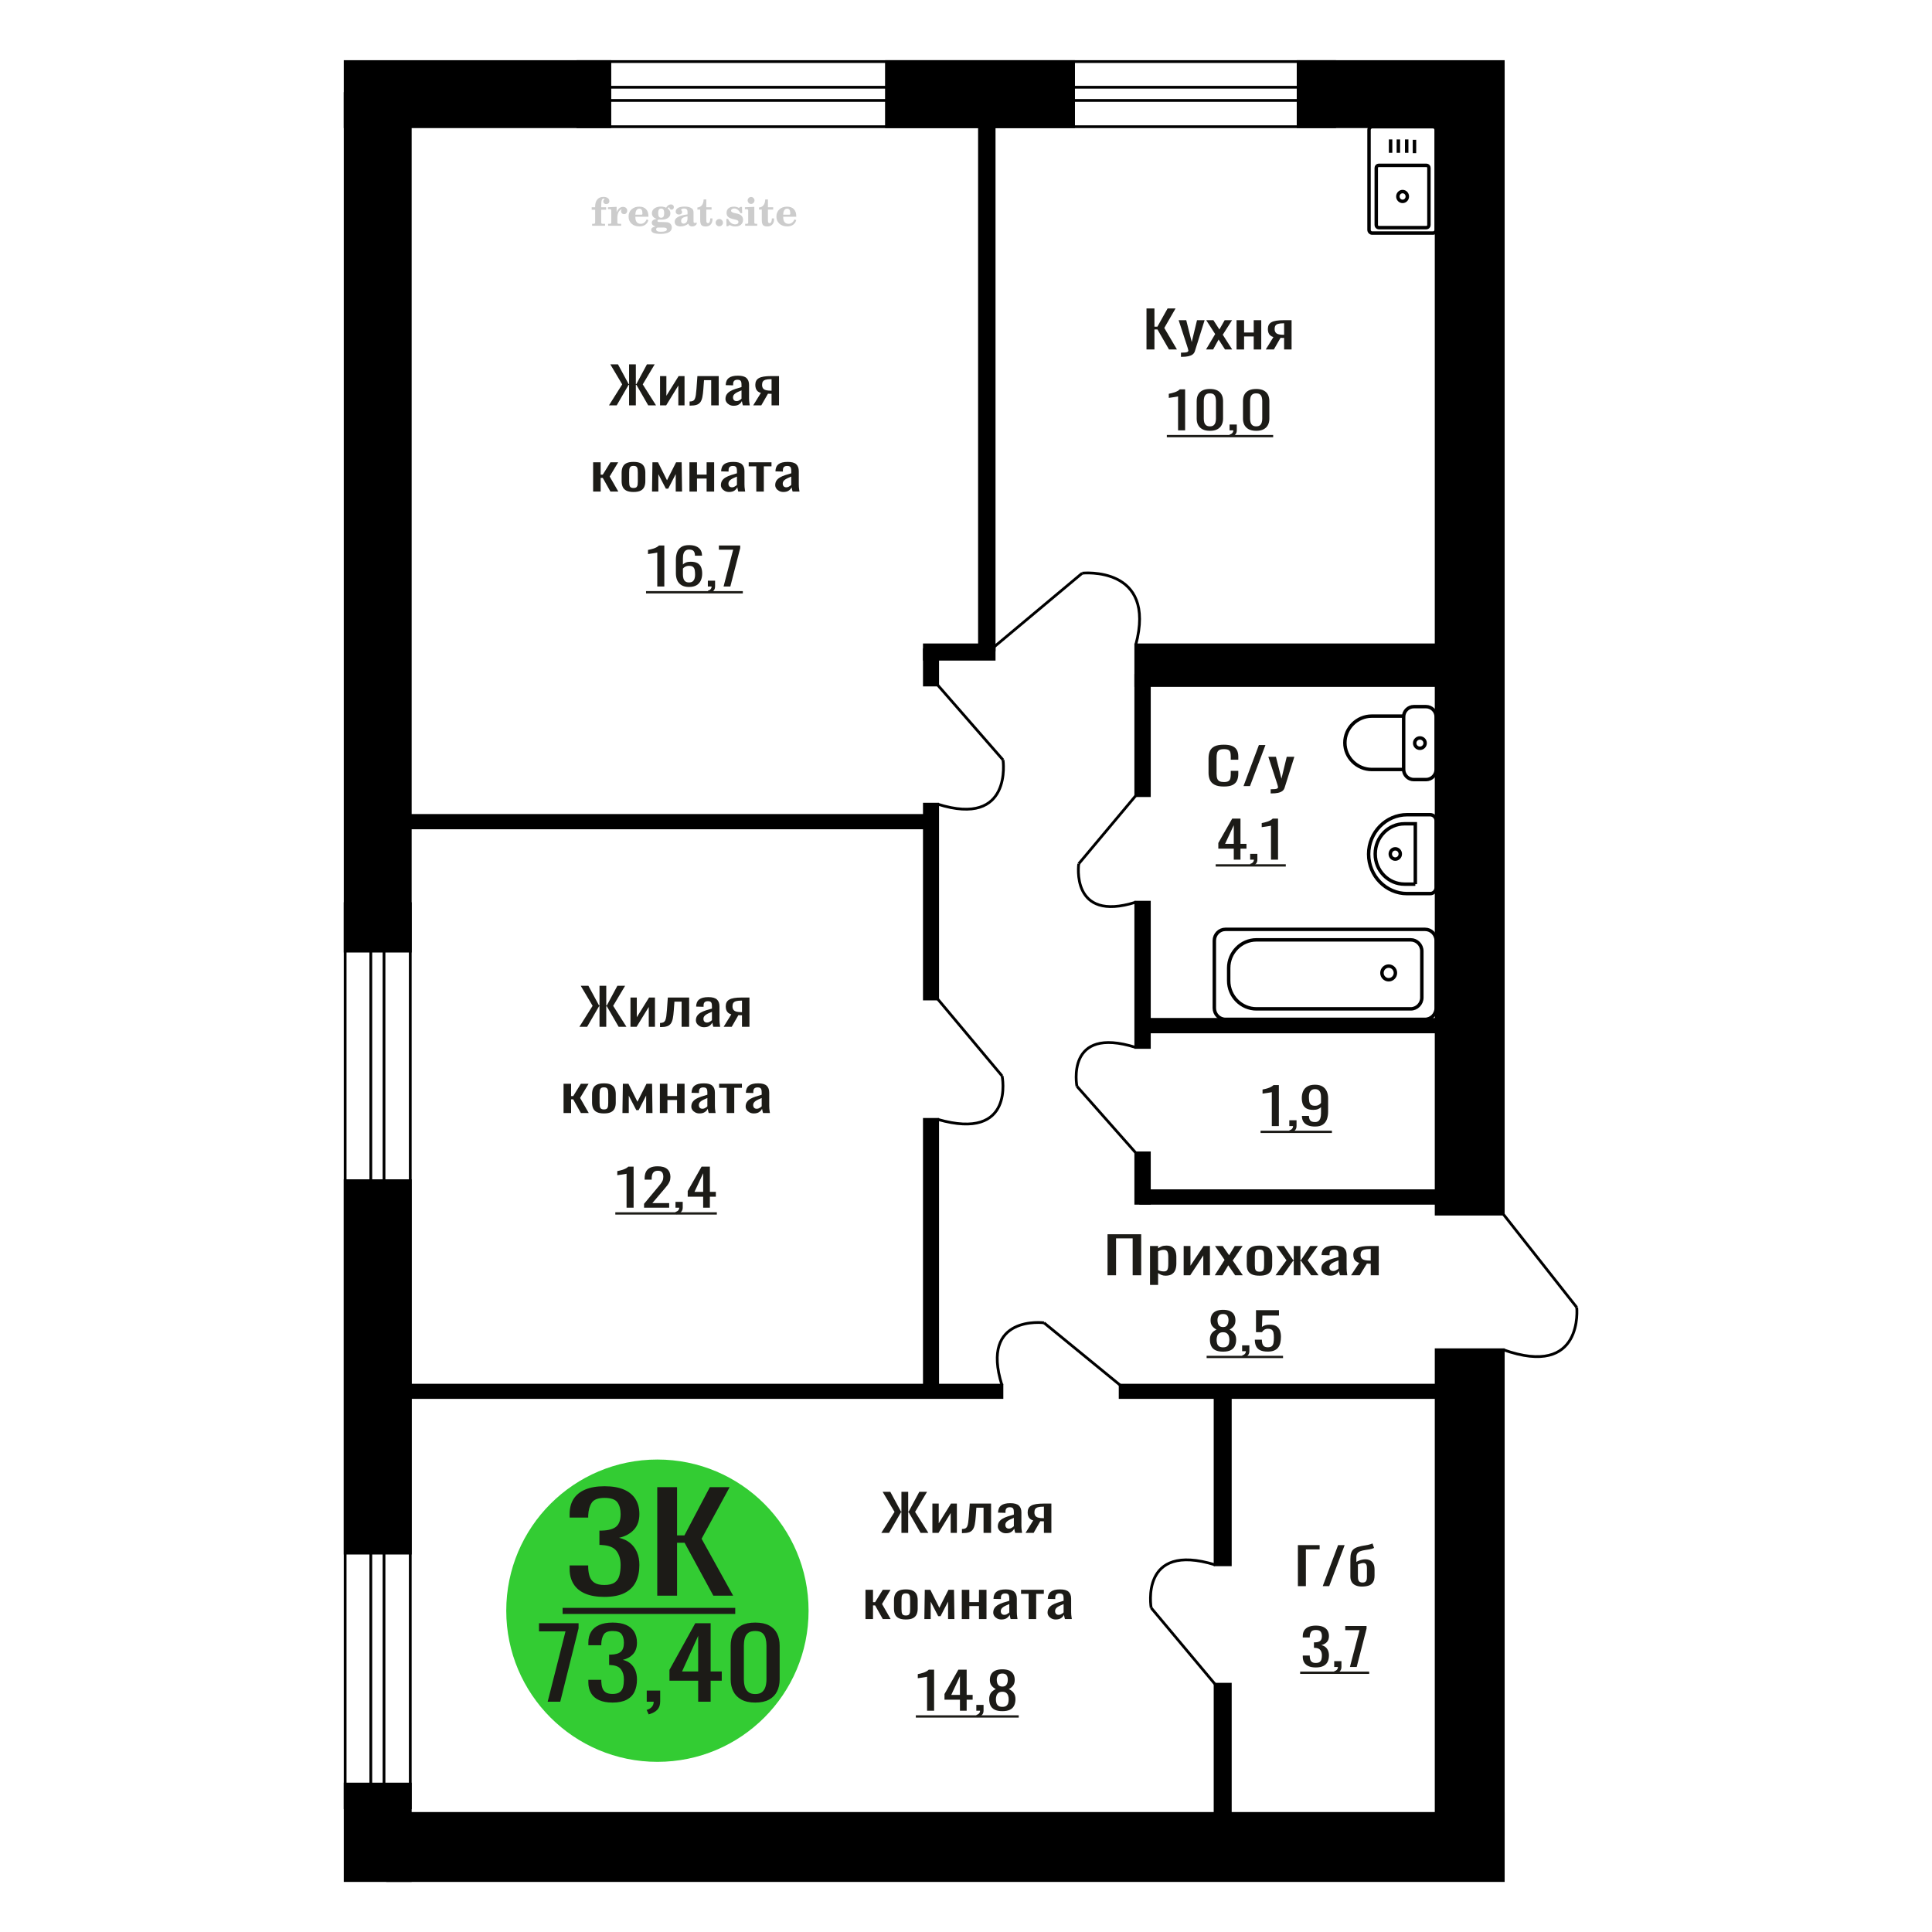 <?xml version="1.0" encoding="UTF-8"?>
<!DOCTYPE svg PUBLIC "-//W3C//DTD SVG 1.1//EN" "http://www.w3.org/Graphics/SVG/1.1/DTD/svg11.dtd">
<!-- Creator: CorelDRAW 2019 -->
<svg xmlns="http://www.w3.org/2000/svg" xml:space="preserve" width="140mm" height="140mm" version="1.1" style="shape-rendering:geometricPrecision; text-rendering:geometricPrecision; image-rendering:optimizeQuality; fill-rule:evenodd; clip-rule:evenodd"
viewBox="0 0 14000 14000"
 xmlns:xlink="http://www.w3.org/1999/xlink">
 <defs>
  <style type="text/css">
   <![CDATA[
    .str0 {stroke:black;stroke-width:25;stroke-miterlimit:22.926}
    .str2 {stroke:black;stroke-width:25.01;stroke-miterlimit:22.926}
    .str1 {stroke:black;stroke-width:20;stroke-miterlimit:22.926}
    .fil1 {fill:none}
    .fil5 {fill:black}
    .fil4 {fill:#1C1B17}
    .fil3 {fill:#33CC33}
    .fil0 {fill:#1C1B17;fill-rule:nonzero}
    .fil2 {fill:#CCCCCC;fill-rule:nonzero}
   ]]>
  </style>
 </defs>
 <g id="Слой_x0020_1">
  <polygon class="fil0" points="8025.6,9241.15 8025.6,8943.82 8269.48,8943.82 8269.48,9241.15 8207.69,9241.15 8207.69,8973.56 8087.38,8973.56 8087.38,9241.15 "/>
  <path id="1" class="fil0" d="M8333.45 9310.89l0 -281.91 58.51 0 0 16.89c6.93,-5.38 15.32,-10.03 25.15,-13.95 9.84,-3.92 21.51,-5.87 35,-5.87 16.41,0 29.44,2.87 39.09,8.62 9.67,5.75 16.87,12.97 21.6,21.66 4.74,8.69 7.84,17.5 9.3,26.43 1.46,8.93 2.19,16.58 2.19,22.94l0 51.39c0,14.93 -2.19,29.06 -6.57,42.4 -4.36,13.33 -12.29,24.1 -23.77,32.3 -11.49,8.2 -27.62,12.3 -48.4,12.3 -11.3,0 -21.32,-1.9 -30.08,-5.69 -8.75,-3.8 -16.58,-8.14 -23.51,-13.03l0 85.52 -58.51 0zm100.61 -97.64c10.2,0 17.5,-2.51 21.88,-7.52 4.37,-5.02 7.11,-11.81 8.2,-20.37 1.1,-8.57 1.64,-17.99 1.64,-28.27l0 -51.39c0,-8.81 -0.73,-16.95 -2.19,-24.41 -1.45,-7.46 -4.55,-13.4 -9.3,-17.8 -4.74,-4.41 -12.2,-6.61 -22.42,-6.61 -7.64,0 -14.94,1.1 -21.87,3.3 -6.93,2.21 -12.94,4.78 -18.04,7.71l0 135.82c5.47,2.69 11.67,4.95 18.59,6.79 6.93,1.84 14.77,2.75 23.51,2.75z"/>
  <polygon id="2" class="fil0" points="8577.32,9241.15 8577.32,9028.98 8626.54,9028.98 8626.54,9171.77 8721.69,9028.98 8767.62,9028.98 8767.62,9241.15 8719.5,9241.15 8719.5,9097.26 8624.9,9241.15 "/>
  <polygon id="3" class="fil0" points="8802.61,9241.15 8873.7,9129.56 8804.25,9028.98 8860.04,9028.98 8906.51,9096.16 8947.52,9028.98 9004.94,9028.98 8932.76,9134.33 9006.02,9241.15 8950.25,9241.15 8900.5,9169.2 8857.85,9241.15 "/>
  <path id="4" class="fil0" d="M9126.88 9244.09c-23.34,0 -41.74,-3.18 -55.24,-9.55 -13.48,-6.36 -23.06,-15.41 -28.7,-27.16 -5.65,-11.75 -8.48,-25.57 -8.48,-41.48l0 -61.67c0,-15.9 2.83,-29.73 8.48,-41.48 5.64,-11.74 15.22,-20.8 28.7,-27.16 13.5,-6.36 31.9,-9.54 55.24,-9.54 23.33,0 41.64,3.18 54.96,9.54 13.3,6.36 22.77,15.42 28.42,27.16 5.66,11.75 8.48,25.58 8.48,41.48l0 61.67c0,15.91 -2.82,29.73 -8.48,41.48 -5.65,11.75 -15.12,20.8 -28.42,27.16 -13.32,6.37 -31.63,9.55 -54.96,9.55zm0 -29c11.29,0 19.22,-2.2 23.78,-6.61 4.56,-4.4 7.3,-10.22 8.21,-17.44 0.9,-7.21 1.37,-14.74 1.37,-22.57l0 -66.44c0,-8.08 -0.47,-15.66 -1.37,-22.76 -0.91,-7.09 -3.65,-12.91 -8.21,-17.43 -4.56,-4.53 -12.49,-6.79 -23.78,-6.79 -11.3,0 -19.32,2.26 -24.07,6.79 -4.74,4.52 -7.55,10.34 -8.46,17.43 -0.93,7.1 -1.37,14.68 -1.37,22.76l0 66.44c0,7.83 0.44,15.36 1.37,22.57 0.91,7.22 3.72,13.04 8.46,17.44 4.75,4.41 12.77,6.61 24.07,6.61z"/>
  <polygon id="5" class="fil0" points="9242.81,9241.15 9322.09,9132.86 9247.73,9028.98 9303.5,9028.98 9370.76,9131.03 9375.14,9131.03 9375.14,9028.98 9423.26,9028.98 9423.26,9131.03 9427.63,9131.03 9494.34,9028.98 9550.12,9028.98 9475.75,9132.86 9555.05,9241.15 9500.91,9241.15 9427.63,9136.9 9423.26,9136.9 9423.26,9241.15 9375.14,9241.15 9375.14,9136.9 9370.22,9136.9 9296.94,9241.15 "/>
  <path id="6" class="fil0" d="M9638.16 9244.09c-12.4,0 -23.33,-2.39 -32.82,-7.16 -9.48,-4.77 -16.95,-10.89 -22.42,-18.35 -5.47,-7.47 -8.19,-15.36 -8.19,-23.68 0,-13.22 3.27,-24.35 9.83,-33.4 6.57,-9.06 15.6,-16.71 27.07,-22.95 11.48,-6.24 24.78,-11.68 39.92,-16.33 15.13,-4.65 31.07,-9.18 47.85,-13.58l0 -15.05c0,-8.57 -0.73,-15.66 -2.19,-21.29 -1.46,-5.63 -4.47,-9.85 -9.03,-12.67 -4.54,-2.81 -11.38,-4.22 -20.5,-4.22 -8.01,0 -14.49,1.23 -19.41,3.67 -4.93,2.45 -8.47,5.94 -10.66,10.46 -2.19,4.53 -3.28,9.85 -3.28,15.97l0 10.65 -57.97 -1.47c0.73,-23.49 8.75,-40.81 24.06,-51.94 15.32,-11.14 39,-16.7 71.09,-16.7 31.34,0 53.59,5.75 66.71,17.25 13.12,11.5 19.69,28.14 19.69,49.92l0 96.91c0,6.6 0.27,12.97 0.82,19.08 0.54,6.12 1.27,11.81 2.18,17.07 0.92,5.27 1.74,10.22 2.47,14.87l-53.6 0c-1.09,-3.92 -2.46,-8.87 -4.1,-14.87 -1.63,-5.99 -2.83,-11.44 -3.56,-16.33 -3.63,8.32 -10.65,16.09 -21.05,23.31 -10.38,7.22 -24.69,10.83 -42.91,10.83zm22.95 -33.77c5.84,0 11.31,-1.11 16.42,-3.31 5.09,-2.2 9.65,-4.71 13.66,-7.52 4.01,-2.82 6.75,-5.08 8.21,-6.79l0 -60.2c-9.12,3.42 -17.68,6.85 -25.7,10.28 -8.03,3.42 -15.04,7.03 -21.06,10.82 -6.01,3.8 -10.74,8.08 -14.21,12.85 -3.46,4.77 -5.2,10.22 -5.2,16.34 0,8.56 2.36,15.29 7.12,20.18 4.73,4.9 11.66,7.35 20.76,7.35z"/>
  <path id="7" class="fil0" d="M9790.16 9241.15l59.61 -89.93c-10.21,-2.69 -18.51,-6.73 -24.88,-12.12 -6.38,-5.38 -11.02,-11.99 -13.94,-19.82 -2.92,-7.83 -4.38,-16.64 -4.38,-26.43 0,-11.25 2.19,-20.92 6.57,-28.99 4.36,-8.08 11.29,-14.69 20.78,-19.83 9.47,-5.14 22.04,-8.93 37.72,-11.38 15.68,-2.44 35,-3.67 57.96,-3.67l61.25 0 0 212.17 -57.96 0 0 -83.69c-5.84,0 -10.75,-0.06 -14.76,-0.19 -4.02,-0.12 -8.39,-0.3 -13.13,-0.55l-51.96 84.43 -62.88 0zm136.16 -106.45c0.73,0 1.92,0 3.56,0 1.64,0 2.64,0 3.01,0l0 -83.33c-0.37,0 -1.37,0 -3.01,0 -1.64,0 -2.65,0 -3.01,0 -17.13,0 -30.71,1.41 -40.74,4.23 -10.03,2.81 -17.04,7.22 -21.05,13.21 -4.01,6 -6.02,14.01 -6.02,24.04 0,13.95 4.65,24.35 13.95,31.2 9.29,6.86 27.06,10.4 53.31,10.65z"/>
  <path class="fil1 str0" d="M10406.97 1665.29l0 -723.54c0,-12.98 -10.22,-23.6 -22.7,-23.6l-441.05 0c-12.49,0 -22.7,10.62 -22.7,23.6l0 723.54c0,12.99 10.21,23.61 22.7,23.61l441.05 0c12.48,0 22.7,-10.62 22.7,-23.61zm-52.39 -34.4l0 -414.32c0,-10.19 -8.01,-18.52 -17.8,-18.52l-346.06 0c-9.8,0 -17.82,8.33 -17.82,18.52l0 414.32c0,10.19 8.02,18.52 17.82,18.52l346.06 0c9.79,0 17.8,-8.33 17.8,-18.52zm-156.6 -207.16c0,-19.66 -15.33,-35.6 -34.24,-35.6 -18.9,0 -34.23,15.94 -34.23,35.6 0,19.66 15.33,35.59 34.23,35.59 18.91,0 34.24,-15.93 34.24,-35.59zm51.82 -313.67l0 -97.03m-56.32 94.33l0 -97.02m-60.35 97.02l0 -97.02m-56.33 97.02l0 -97.02"/>
  <path class="fil2" d="M4287.66 1519.7l0 -17.78 25.02 0 0 -5.65c0,-21.97 5.22,-38.99 15.71,-51.17 10.49,-12.19 25.21,-18.26 44.12,-18.26 13.27,0 23.76,2.73 31.52,8.14 7.76,5.41 11.66,12.7 11.66,21.87 0,6.82 -2.07,12.19 -6.21,16.09 -4.14,3.9 -9.87,5.83 -17.26,5.83 -6.07,0 -11.01,-1.78 -14.82,-5.36 -3.81,-3.57 -5.73,-8.18 -5.73,-13.78 0,-5.88 2.63,-11.1 7.95,-15.71 1.08,-1.08 1.64,-1.79 1.64,-2.07 0,-0.99 -0.47,-1.74 -1.36,-2.16 -0.94,-0.47 -2.45,-0.71 -4.57,-0.71 -7,0 -11.85,3.58 -14.53,10.68 -2.73,7.1 -4.09,21.54 -4.09,43.32l0 8.94 35.51 0 0 17.78 -35.51 0 0 91.43c0,4.14 0.84,6.97 2.59,8.47 1.74,1.51 5.08,2.26 10.01,2.26l15.06 0 0 14.11 -93.7 0 0 -14.11 12.37 -0.28c3.76,-0.19 6.3,-0.99 7.67,-2.5 1.31,-1.45 1.97,-4.09 1.97,-7.95l0 -91.43 -25.02 0z"/>
  <path id="1" class="fil2" d="M4406.66 1635.97l0 -14.11 13.22 -0.28c3.86,-0.29 6.44,-1.13 7.71,-2.54 1.27,-1.41 1.93,-4.05 1.93,-7.91l0 -84.47c0,-4.52 -0.99,-7.53 -3.01,-8.99 -2.02,-1.46 -6.21,-2.21 -12.56,-2.21 -0.84,0 -2.21,0.05 -4.09,0.14 -1.88,0.1 -3.29,0.14 -4.33,0.14l0 -13.82 62.89 -3.11 0 38.85c5.55,-12.74 12.14,-22.39 19.9,-28.88 7.71,-6.44 16.41,-9.69 26.15,-9.69 9.03,0 16.37,2.54 22.01,7.58 5.65,5.08 8.47,11.52 8.47,19.42 0,7.72 -2.07,13.88 -6.26,18.53 -4.18,4.66 -9.69,6.97 -16.51,6.97 -6.35,0 -11.52,-2.03 -15.52,-6.12 -4,-4.09 -6.02,-9.41 -6.02,-15.94 0,-2.59 0.42,-4.94 1.27,-7.15 0.8,-2.21 2.12,-4.33 3.86,-6.35 -10.49,3.38 -18.44,10.67 -23.94,21.77 -5.51,11.11 -8.28,25.59 -8.28,43.42l0 29.91c0,3.86 0.66,6.5 1.97,7.95 1.37,1.51 3.91,2.31 7.67,2.5l18.02 0.28 0 14.11 -94.55 0z"/>
  <path id="2" class="fil2" d="M4686.11 1589.4l12.42 5.93c-4.42,14.77 -12.14,26.01 -23.19,33.68 -11.1,7.67 -25.17,11.48 -42.24,11.48 -23.43,0 -42.29,-6.59 -56.68,-19.71 -14.35,-13.13 -21.54,-30.34 -21.54,-51.65 0,-21.26 7.15,-38.57 21.4,-51.83 14.3,-13.27 32.97,-19.9 56.02,-19.9 21.02,0 37.35,6.07 49.01,18.25 11.67,12.14 17.5,29.21 17.5,51.13l0 3.71 -94.83 0 0 1.93c0,16.33 3.3,28.65 9.83,36.97 6.59,8.33 16.37,12.47 29.31,12.47 9.45,0 17.78,-2.73 24.93,-8.19 7.19,-5.45 13.21,-13.54 18.06,-24.27zm-82.13 -33.58l43.37 0c2.96,0 5.03,-0.66 6.21,-1.93 1.18,-1.27 1.79,-3.62 1.79,-7.05 0,-12.14 -1.84,-20.98 -5.46,-26.49 -3.62,-5.5 -9.31,-8.27 -17.12,-8.27 -8.98,0 -15.85,3.62 -20.6,10.81 -4.71,7.25 -7.43,18.21 -8.19,32.93z"/>
  <path id="3" class="fil2" d="M4750.64 1641.1c-9.12,-2.31 -15.99,-5.69 -20.65,-10.26 -4.65,-4.56 -6.96,-10.16 -6.96,-16.88 0,-7.43 3.06,-13.55 9.22,-18.39 6.16,-4.8 15.05,-8.09 26.62,-9.84 -11.38,-3.05 -20.03,-8.04 -26.01,-15.05 -5.97,-6.96 -8.98,-15.47 -8.98,-25.49 0,-14.3 6.07,-25.97 18.2,-34.9 12.14,-8.99 27.99,-13.45 47.56,-13.45 6.91,0 13.4,0.7 19.56,2.07 6.17,1.36 12.14,3.43 17.92,6.16l4.85 -7.01c3.76,-5.36 8.28,-9.46 13.5,-12.37 5.22,-2.92 10.68,-4.38 16.37,-4.38 6.25,0 11.33,1.79 15.28,5.37 3.96,3.62 5.93,8.23 5.93,13.82 0,5.51 -1.5,10.02 -4.56,13.46 -3.01,3.43 -6.96,5.17 -11.81,5.17 -3.34,0 -6.16,-0.7 -8.56,-2.12 -2.4,-1.45 -4.33,-3.62 -5.78,-6.53 -0.57,-1.13 -0.9,-2.5 -1.09,-4.14 -0.28,-2.31 -1.27,-3.48 -2.91,-3.58 -1.65,0 -3.48,0.8 -5.51,2.4 -2.02,1.6 -3.66,3.62 -4.93,6.07 6.96,4.8 12.04,9.92 15.24,15.43 3.19,5.55 4.79,11.9 4.79,19.05 0,14.34 -5.83,25.58 -17.45,33.72 -11.62,8.14 -27.75,12.23 -48.4,12.23 -1.74,0 -4.18,-0.09 -7.34,-0.28 -3.1,-0.19 -5.36,-0.28 -6.72,-0.28 -4.33,0 -7.72,0.8 -10.11,2.44 -2.45,1.6 -3.67,3.81 -3.67,6.64 0,3.24 1.08,5.5 3.24,6.77 2.17,1.27 5.93,1.93 11.34,1.93l20.46 0c10.72,0 20.08,0.33 28.03,1.03 8,0.71 13.45,1.6 16.51,2.68 7.72,2.78 13.74,7.34 18.06,13.78 4.33,6.45 6.5,13.88 6.5,22.3 0,14.86 -7.06,26.29 -21.17,34.29 -14.11,8 -34.34,11.99 -60.73,11.99 -22.43,0 -39.32,-2.44 -50.65,-7.29 -11.34,-4.89 -17.03,-12.13 -17.03,-21.77 0,-6.35 2.77,-11.62 8.28,-15.9 5.5,-4.28 13.36,-7.25 23.56,-8.89zm13.88 7.85c-3.58,1.46 -6.12,3.15 -7.62,5.04 -1.51,1.88 -2.26,4.32 -2.26,7.38 0,6.16 2.68,10.72 8,13.64 5.31,2.96 13.59,4.42 24.83,4.42 15.24,0 26.53,-1.41 33.82,-4.18 7.29,-2.83 10.96,-7.15 10.96,-13.08 0,-4.66 -1.97,-8.04 -5.93,-10.11 -3.95,-2.07 -10.72,-3.11 -20.32,-3.11l-41.48 0zm4.8 -104.51c0,11.61 1.74,20.08 5.22,25.4 3.53,5.31 8.98,7.99 16.46,7.99 7.53,0 13.08,-2.68 16.7,-8.09 3.57,-5.36 5.36,-13.78 5.36,-25.3 0,-11.29 -1.79,-19.66 -5.36,-25.07 -3.62,-5.41 -9.17,-8.14 -16.7,-8.14 -7.48,0 -12.93,2.73 -16.46,8.14 -3.48,5.41 -5.22,13.78 -5.22,25.07z"/>
  <path id="4" class="fil2" d="M4981.88 1567.67c-16.7,2.68 -28.6,6.63 -35.66,11.86 -7.1,5.22 -10.63,12.55 -10.63,22.06 0,5.78 1.6,10.34 4.75,13.78 3.15,3.38 7.43,5.08 12.75,5.08 8.7,0 15.71,-3.25 20.93,-9.74 5.22,-6.49 7.86,-15.38 7.86,-26.67l0 -16.37zm43.74 35.75c0,4.52 0.8,7.71 2.4,9.64 1.6,1.93 4.23,2.87 7.81,2.87 1.64,0 3.52,-0.47 5.64,-1.46 2.12,-0.94 3.43,-1.41 4,-1.41 1.08,0 1.97,0.33 2.63,1.08 0.61,0.76 0.94,1.79 0.94,3.2 0,5.88 -3.34,11.25 -10.06,16.14 -6.73,4.84 -14.77,7.29 -24.13,7.29 -7.01,0 -12.98,-1.84 -17.92,-5.55 -4.99,-3.72 -7.9,-8.52 -8.85,-14.35 -7.71,6.3 -16.46,11.2 -26.24,14.68 -9.79,3.48 -19.85,5.22 -30.25,5.22 -13.5,0 -23.99,-2.92 -31.42,-8.8 -7.43,-5.88 -11.14,-14.16 -11.14,-24.83 0,-14.21 7.47,-25.64 22.38,-34.2 14.92,-8.61 38.53,-15.05 70.75,-19.38l0 -15.33c0,-9.93 -1.98,-16.94 -5.93,-21.07 -3.95,-4.14 -10.53,-6.21 -19.71,-6.21 -5.97,0 -11,0.98 -15.05,2.96 -4.09,1.98 -6.16,4.28 -6.16,6.82 0,0.66 1.22,2.54 3.67,5.69 2.44,3.11 3.67,6.59 3.67,10.49 0,5.32 -2.07,9.6 -6.26,12.89 -4.18,3.24 -9.64,4.89 -16.32,4.89 -6.82,0 -12.47,-1.97 -16.98,-5.93 -4.47,-3.95 -6.73,-8.89 -6.73,-14.86 0,-11.76 5.65,-20.88 16.94,-27.37 11.33,-6.45 27.28,-9.69 47.97,-9.69 11.57,0 21.73,1.17 30.53,3.52 8.75,2.31 15.99,5.79 21.68,10.35 4.52,3.53 7.67,7.48 9.46,11.95 1.79,4.42 2.68,11.24 2.68,20.41l0 60.35z"/>
  <path id="5" class="fil2" d="M5162.36 1582.63c0,0.66 0.09,1.65 0.24,2.96 0.14,1.32 0.18,2.31 0.18,2.97 0,16.51 -4.37,29.39 -13.12,38.66 -8.8,9.22 -20.98,13.83 -36.55,13.83 -14.2,0 -24.32,-3.34 -30.29,-10.07 -5.97,-6.68 -8.94,-18.48 -8.94,-35.41l0 -77 -20.32 0 0 -15.15c13.97,-0.89 24.84,-6.35 32.55,-16.27 7.72,-9.93 11.95,-23.95 12.7,-41.96l19.38 0 0 56.73 38.1 0 0 16.65 -38.1 0 0 74.78c0,9.55 0.9,15.9 2.64,19.01 1.74,3.15 4.79,4.7 9.22,4.7 5.41,0 9.5,-2.87 12.32,-8.56 2.77,-5.69 4.33,-14.3 4.61,-25.87l15.38 0z"/>
  <path id="6" class="fil2" d="M5212.27 1586.86c7.15,0 13.35,2.59 18.58,7.81 5.22,5.18 7.85,11.38 7.85,18.63 0,7.29 -2.59,13.54 -7.81,18.77 -5.17,5.22 -11.38,7.85 -18.62,7.85 -7.2,0 -13.36,-2.63 -18.54,-7.85 -5.22,-5.23 -7.8,-11.48 -7.8,-18.77 0,-7.15 2.63,-13.36 7.85,-18.58 5.22,-5.22 11.38,-7.86 18.49,-7.86z"/>
  <path id="7" class="fil2" d="M5263.54 1586.3l12.18 0c5.79,12.79 13.12,22.58 22.01,29.35 8.94,6.77 18.87,10.16 29.87,10.16 7.2,0 12.89,-1.6 17.08,-4.75 4.23,-3.2 6.35,-7.43 6.35,-12.79 0,-4.8 -1.84,-8.47 -5.55,-11.06 -3.72,-2.59 -11.62,-5.13 -23.76,-7.62 -20.84,-4 -35.51,-9.64 -44.02,-16.84 -8.52,-7.19 -12.75,-17.26 -12.75,-30.19 0,-14.35 4.75,-25.45 14.25,-33.31 9.5,-7.9 23,-11.85 40.45,-11.85 6.49,0 12.7,0.8 18.49,2.45 5.83,1.64 11.15,3.99 15.94,7.1l11.06 -7.57 11.61 0 1.37 45.15 -13.27 0c-4.93,-10.58 -11.33,-18.91 -19.14,-24.88 -7.81,-5.98 -16.18,-8.99 -25.16,-8.99 -6.82,0 -12.37,1.51 -16.65,4.57 -4.33,3.05 -6.5,6.86 -6.5,11.47 0,8.75 11.15,15.1 33.4,19.05 2.68,0.47 4.75,0.85 6.21,1.13 15.71,2.92 27.56,8.23 35.46,15.95 7.91,7.71 11.86,17.73 11.86,30.01 0,14.81 -4.99,26.53 -14.96,35.18 -9.97,8.7 -23.57,13.03 -40.83,13.03 -7.71,0 -15.05,-0.89 -21.92,-2.73 -6.91,-1.83 -13.12,-4.47 -18.76,-7.95l-12.14 8.42 -11.34 0 -0.84 -52.49z"/>
  <path id="8" class="fil2" d="M5417.86 1452.53c0,-7.01 2.4,-12.94 7.25,-17.78 4.84,-4.89 10.67,-7.34 17.59,-7.34 6.63,0 12.37,2.45 17.26,7.38 4.85,4.94 7.29,10.82 7.29,17.74 0,6.91 -2.4,12.84 -7.24,17.87 -4.85,5.03 -10.59,7.53 -17.31,7.53 -6.92,0 -12.75,-2.45 -17.59,-7.39 -4.85,-4.94 -7.25,-10.91 -7.25,-18.01zm48.26 158.56c0,3.95 0.66,6.68 1.93,8.09 1.32,1.41 3.91,2.21 7.76,2.4l11.2 0.28 0 14.11 -87.21 0 0 -14.11 12.28 -0.28c3.81,-0.19 6.39,-0.99 7.71,-2.5 1.37,-1.45 2.02,-4.14 2.02,-7.99l0 -84.48c0,-4.47 -0.98,-7.48 -3.01,-8.94 -2.02,-1.46 -6.16,-2.21 -12.41,-2.21 -0.85,0 -2.17,0.05 -4.1,0.14 -1.88,0.1 -3.34,0.14 -4.46,0.14l0 -13.82 68.29 -3.11 0 112.28z"/>
  <path id="9" class="fil2" d="M5608.83 1582.63c0,0.66 0.09,1.65 0.24,2.96 0.14,1.32 0.18,2.31 0.18,2.97 0,16.51 -4.37,29.39 -13.12,38.66 -8.8,9.22 -20.98,13.83 -36.55,13.83 -14.2,0 -24.32,-3.34 -30.29,-10.07 -5.97,-6.68 -8.94,-18.48 -8.94,-35.41l0 -77 -20.32 0 0 -15.15c13.97,-0.89 24.84,-6.35 32.55,-16.27 7.72,-9.93 11.95,-23.95 12.7,-41.96l19.38 0 0 56.73 38.1 0 0 16.65 -38.1 0 0 74.78c0,9.55 0.9,15.9 2.64,19.01 1.74,3.15 4.79,4.7 9.22,4.7 5.41,0 9.5,-2.87 12.32,-8.56 2.77,-5.69 4.33,-14.3 4.61,-25.87l15.38 0z"/>
  <path id="10" class="fil2" d="M5757.42 1589.4l12.42 5.93c-4.42,14.77 -12.14,26.01 -23.19,33.68 -11.1,7.67 -25.17,11.48 -42.24,11.48 -23.43,0 -42.29,-6.59 -56.68,-19.71 -14.35,-13.13 -21.54,-30.34 -21.54,-51.65 0,-21.26 7.15,-38.57 21.4,-51.83 14.3,-13.27 32.97,-19.9 56.02,-19.9 21.02,0 37.35,6.07 49.01,18.25 11.67,12.14 17.5,29.21 17.5,51.13l0 3.71 -94.83 0 0 1.93c0,16.33 3.3,28.65 9.83,36.97 6.59,8.33 16.37,12.47 29.31,12.47 9.45,0 17.78,-2.73 24.93,-8.19 7.19,-5.45 13.21,-13.54 18.06,-24.27zm-82.13 -33.58l43.37 0c2.96,0 5.03,-0.66 6.21,-1.93 1.18,-1.27 1.79,-3.62 1.79,-7.05 0,-12.14 -1.84,-20.98 -5.46,-26.49 -3.62,-5.5 -9.31,-8.27 -17.12,-8.27 -8.98,0 -15.85,3.62 -20.6,10.81 -4.71,7.25 -7.43,18.21 -8.19,32.93z"/>
  <circle class="fil3" cx="4763.87" cy="11671.66" r="1095.36"/>
  <polygon class="fil0" points="3968.61,12331.16 4097.86,11821.67 3905.76,11821.67 3905.76,11762.73 4192.58,11762.73 4192.58,11799.22 4059.8,12331.16 "/>
  <path id="1" class="fil0" d="M4438.68 12337.48c-38.96,0 -71.41,-5.85 -97.38,-17.55 -25.97,-11.69 -45.45,-28.54 -58.43,-50.53 -12.98,-21.98 -19.47,-47.95 -19.47,-77.89l0 -18.95 93.84 0c0,1.87 0,3.86 0,5.97 0,2.1 0,4.32 0,6.66 0.59,16.84 3.09,32.05 7.52,45.62 4.42,13.56 12.4,24.32 23.9,32.28 11.5,7.95 28.18,11.93 50.02,11.93 23.02,0 40.43,-4.33 52.23,-12.98 11.8,-8.66 19.77,-20.94 23.9,-36.85 4.13,-15.9 6.2,-34.15 6.2,-54.74 0,-29.94 -6.94,-54.38 -20.81,-73.33 -13.87,-18.95 -38.21,-29.36 -73.03,-31.23 -1.78,-0.47 -3.98,-0.7 -6.65,-0.7 -2.64,0 -4.85,0 -6.63,0l0 -75.09c1.78,0 3.83,0 6.19,0 2.37,0 4.43,0 6.21,0 33.63,-0.94 57.84,-7.95 72.58,-21.05 14.76,-13.1 22.14,-34.86 22.14,-65.27 0,-25.73 -5.46,-46.31 -16.38,-61.75 -10.92,-15.44 -32.61,-23.16 -65.07,-23.16 -32.46,0 -53.99,8.54 -64.62,25.61 -10.63,17.08 -16.53,38.95 -17.7,65.62 0,1.87 0,3.86 0,5.96 0,2.11 0,4.1 0,5.97l-93.84 0 0 -18.95c0,-30.41 6.49,-56.38 19.47,-77.9 12.98,-21.52 32.61,-38.13 58.88,-49.82 26.26,-11.7 58.87,-17.55 97.81,-17.55 39.55,0 72.29,5.85 98.27,17.55 25.96,11.69 45.43,28.42 58.43,50.17 12.98,21.76 19.47,47.84 19.47,78.25 0,34.15 -9.29,61.52 -27.89,82.11 -18.59,20.58 -43.52,34.62 -74.8,42.11 21.83,5.14 40.28,14.03 55.33,26.66 15.05,12.63 26.7,28.66 34.96,48.07 8.27,19.42 12.4,41.99 12.4,67.72 0,33.69 -5.9,63.05 -17.71,88.08 -11.8,25.03 -30.69,44.44 -56.65,58.24 -25.97,13.81 -60.2,20.71 -102.69,20.71z"/>
  <path id="2" class="fil0" d="M4700.71 12423.09l-15.05 -32.28c15.93,-4.21 28.47,-11.58 37.63,-22.11 9.14,-10.52 13.71,-23.04 13.71,-37.54l-50.46 0 0 -80.7 97.38 0 0 79.3c0,24.79 -6.78,44.56 -20.36,59.3 -13.57,14.73 -34.52,26.08 -62.85,34.03z"/>
  <path id="3" class="fil0" d="M5059.24 12331.16l0 -152.28 -208.04 0 0 -78.6 186.78 -337.55 111.55 0 0 349.48 80.56 0 0 66.67 -80.56 0 0 152.28 -90.29 0zm-116.86 -218.95l116.86 0 0 -258.25 -116.86 258.25z"/>
  <path id="4" class="fil0" d="M5472.64 12337.48c-40.72,0 -74.21,-7.26 -100.47,-21.76 -26.27,-14.5 -45.74,-34.39 -58.43,-59.65 -12.7,-25.26 -19.04,-54.04 -19.04,-86.32l0 -244.91c0,-33.22 6.21,-62.35 18.59,-87.38 12.39,-25.03 31.73,-44.56 57.99,-58.59 26.25,-14.04 60.05,-21.06 101.36,-21.06 41.31,0 74.94,7.02 100.92,21.06 25.97,14.03 45.14,33.56 57.54,58.59 12.39,25.03 18.59,54.16 18.59,87.38l0 244.91c0,32.75 -6.35,61.76 -19.04,87.02 -12.68,25.27 -32.02,45.03 -57.98,59.3 -25.97,14.27 -59.31,21.41 -100.03,21.41zm0 -61.76c22.43,0 39.4,-5.15 50.9,-15.44 11.5,-10.29 19.48,-23.51 23.9,-39.65 4.43,-16.14 6.64,-32.87 6.64,-50.18l0 -246.32c0,-18.24 -2.07,-35.44 -6.19,-51.58 -4.14,-16.14 -11.96,-29.12 -23.47,-38.94 -11.5,-9.83 -28.77,-14.74 -51.78,-14.74 -23.02,0 -40.43,4.91 -52.24,14.74 -11.79,9.82 -19.76,22.8 -23.89,38.94 -4.14,16.14 -6.2,33.34 -6.2,51.58l0 246.32c0,17.31 2.22,34.04 6.64,50.18 4.43,16.14 12.69,29.36 24.79,39.65 12.1,10.29 29.06,15.44 50.9,15.44z"/>
  <path class="fil0" d="M4379.16 11571.69c-55.88,0 -102.44,-8.09 -139.7,-24.27 -37.25,-16.18 -65.18,-39.48 -83.81,-69.9 -18.63,-30.42 -27.94,-66.34 -27.94,-107.76l0 -26.21 134.62 0c0,2.59 0,5.34 0,8.25 0,2.92 0,5.99 0,9.23 0.84,23.29 4.44,44.33 10.79,63.1 6.35,18.77 17.78,33.65 34.29,44.65 16.51,11.01 40.42,16.51 71.75,16.51 33.02,0 57.99,-5.99 74.92,-17.96 16.94,-11.98 28.38,-28.96 34.3,-50.97 5.93,-22 8.89,-47.24 8.89,-75.72 0,-41.42 -9.95,-75.24 -29.84,-101.45 -19.9,-26.21 -54.83,-40.61 -104.78,-43.2 -2.53,-0.65 -5.71,-0.97 -9.52,-0.97 -3.82,0 -6.98,0 -9.52,0l0 -103.87c2.54,0 5.49,0 8.88,0 3.39,0 6.36,0 8.9,0 48.25,-1.3 82.96,-11.01 104.13,-29.13 21.16,-18.12 31.75,-48.21 31.75,-90.28 0,-35.6 -7.84,-64.07 -23.5,-85.43 -15.66,-21.36 -46.78,-32.04 -93.34,-32.04 -46.57,0 -77.47,11.81 -92.71,35.44 -15.24,23.62 -23.7,53.88 -25.39,90.77 0,2.58 0,5.34 0,8.25 0,2.91 0,5.66 0,8.25l-134.62 0 0 -26.21c0,-42.07 9.31,-77.99 27.94,-107.76 18.63,-29.77 46.78,-52.75 84.45,-68.93 37.68,-16.18 84.45,-24.27 140.33,-24.27 56.72,0 103.71,8.09 140.97,24.27 37.24,16.18 65.19,39.32 83.82,69.42 18.62,30.09 27.94,66.17 27.94,108.24 0,47.24 -13.35,85.1 -40.01,113.58 -26.67,28.48 -62.43,47.89 -107.32,58.25 31.33,7.12 57.8,19.41 79.38,36.89 21.59,17.47 38.3,39.64 50.16,66.5 11.86,26.86 17.79,58.08 17.79,93.68 0,46.6 -8.48,87.21 -25.41,121.83 -16.92,34.63 -44.02,61.49 -81.27,80.58 -37.26,19.09 -86.36,28.64 -147.32,28.64z"/>
  <polygon id="1" class="fil0" points="4762.69,11562.95 4762.69,10776.61 4906.2,10776.61 4906.2,11126.09 4959.53,11126.09 5143.68,10776.61 5287.19,10776.61 5083.99,11150.36 5312.58,11562.95 5169.08,11562.95 4960.8,11179.49 4906.2,11179.49 4906.2,11562.95 "/>
  <polygon id="2" class="fil4" points="4076.91,11651.2 5327.82,11651.2 5327.82,11695.33 4076.91,11695.33 "/>
  <path class="fil0" d="M8862.78 9794.53c-23.2,0 -41.77,-3.54 -55.75,-10.64 -13.99,-7.1 -24.07,-17.19 -30.26,-30.28 -6.2,-13.1 -9.3,-28.45 -9.3,-46.07 0,-10.04 1.12,-18.84 3.34,-26.43 2.23,-7.59 5.48,-14.26 9.77,-20.01 4.29,-5.75 9.37,-10.76 15.24,-15.05 5.88,-4.28 12.32,-8.13 19.31,-11.56 -12.71,-6.61 -23.03,-15.23 -30.98,-25.88 -7.94,-10.64 -11.91,-24.16 -11.91,-40.56 0,-15.66 3.18,-29.24 9.54,-40.74 6.34,-11.5 16.28,-20.38 29.78,-26.62 13.5,-6.24 30.57,-9.36 51.22,-9.36 20.64,0 37.55,3.12 50.74,9.36 13.19,6.24 22.95,15.12 29.31,26.62 6.35,11.5 9.53,25.08 9.53,40.74 0,16.64 -3.89,30.22 -11.68,40.75 -7.78,10.52 -18.19,19.08 -31.21,25.69 6.99,3.43 13.43,7.28 19.31,11.56 5.86,4.29 10.95,9.3 15.24,15.05 4.29,5.75 7.63,12.42 10,20.01 2.39,7.59 3.57,16.39 3.57,26.43 0,17.62 -3.09,32.97 -9.28,46.07 -6.2,13.09 -16.2,23.18 -30.02,30.28 -13.81,7.1 -32.33,10.64 -55.51,10.64zm0 -31.2c12.38,0 21.91,-2.44 28.58,-7.34 6.68,-4.89 11.21,-11.5 13.58,-19.82 2.39,-8.32 3.59,-17.62 3.59,-27.9 0,-9.3 -1.35,-18.05 -4.05,-26.24 -2.7,-8.2 -7.39,-14.93 -14.06,-20.19 -6.68,-5.26 -15.89,-7.89 -27.64,-7.89 -11.76,0 -21.04,2.57 -27.88,7.7 -6.83,5.14 -11.67,11.81 -14.53,20.01 -2.86,8.2 -4.3,17.07 -4.3,26.61 0,10.28 1.28,19.58 3.82,27.9 2.54,8.32 7.23,14.93 14.06,19.82 6.83,4.9 16.43,7.34 28.83,7.34zm0 -146.83c10.8,-0.24 18.98,-2.81 24.53,-7.7 5.56,-4.9 9.45,-11.2 11.67,-18.91 2.24,-7.71 3.34,-15.72 3.34,-24.04 0,-12.24 -2.86,-22.64 -8.57,-31.2 -5.72,-8.57 -16.04,-12.85 -30.97,-12.85 -14.93,0 -25.42,4.28 -31.45,12.85 -6.04,8.56 -9.05,18.96 -9.05,31.2 0,8.32 1.1,16.33 3.33,24.04 2.22,7.71 6.27,14.01 12.15,18.91 5.87,4.89 14.22,7.46 25.02,7.7z"/>
  <path id="1" class="fil0" d="M9008.58 9839.32l-8.1 -16.89c8.58,-2.2 15.34,-6.06 20.26,-11.56 4.93,-5.51 7.38,-12.05 7.38,-19.64l-27.16 0 0 -42.21 52.42 0 0 41.48c0,12.97 -3.66,23.3 -10.97,31.01 -7.29,7.71 -18.57,13.65 -33.83,17.81z"/>
  <path id="2" class="fil0" d="M9186.32 9794.17c-23.19,0 -41.61,-3.43 -55.27,-10.28 -13.66,-6.85 -23.43,-16.76 -29.31,-29.73 -5.87,-12.97 -8.82,-28.39 -8.82,-46.25l50.99 0c0,8.8 0.95,17.43 2.86,25.87 1.91,8.45 5.96,15.42 12.15,20.93 6.19,5.5 15.64,8.26 28.35,8.26 13.98,0 23.99,-3.12 30.03,-9.36 6.03,-6.24 9.84,-14.69 11.43,-25.33 1.59,-10.65 2.38,-22.7 2.38,-36.16 0,-13.46 -0.95,-24.9 -2.86,-34.32 -1.91,-9.42 -5.88,-16.64 -11.91,-21.66 -6.04,-5.01 -15.57,-7.52 -28.59,-7.52 -10.49,0 -19.38,2.51 -26.69,7.52 -7.31,5.02 -12.71,10.71 -16.2,17.07l-43.36 0 0 -159.31 166.31 0 0 39.28 -120.08 0 -3.34 82.22c6.35,-5.14 14.22,-9.17 23.59,-12.11 9.36,-2.94 20.08,-4.4 32.16,-4.4 20.96,0 37.41,3.79 49.31,11.37 11.92,7.59 20.34,17.99 25.26,31.21 4.92,13.21 7.39,28.38 7.39,45.51 0,15.17 -1.43,29.31 -4.28,42.4 -2.87,13.09 -7.87,24.47 -15.02,34.14 -7.14,9.66 -16.92,17.19 -29.3,22.57 -12.4,5.38 -28.12,8.08 -47.18,8.08z"/>
  <polygon id="3" class="fil4" points="8743.65,9824.6 9297.35,9824.6 9297.35,9841.29 8743.65,9841.29 "/>
  <path class="fil1 str1" d="M11425.62 9473.84c0,0 54.43,516.26 -532.35,306.9"/>
  <line class="fil1 str1" x1="10893.27" y1="8798.2" x2="11425.62" y2= "9473.84" />
  <path class="fil1 str2" d="M10303.16 6892.19l0 336.73c0,44.92 -36.23,81.68 -80.52,81.68l-1117.87 0c-110.74,0 -201.33,-91.89 -201.33,-204.21l0 -91.68c0,-112.31 90.59,-204.2 201.33,-204.2l1117.87 0c44.29,0 80.52,36.75 80.52,81.68zm103.81 -76.06l0 488.84c0,44.92 -36.24,81.68 -80.53,81.68l-1446.49 0c-44.3,0 -80.53,-36.76 -80.53,-81.68l0 -488.84c0,-44.92 36.23,-81.68 80.53,-81.68l1446.49 0c44.29,0 80.53,36.76 80.53,81.68zm-295.32 234.01c0,27.33 -21.85,49.48 -48.79,49.48 -26.95,0 -48.8,-22.15 -48.8,-49.48 0,-27.33 21.85,-49.49 48.8,-49.49 26.94,0 48.79,22.16 48.79,49.49z"/>
  <path class="fil1 str0" d="M10406.97 6430.99l0 -482.87c0,-24.45 -19.52,-44.45 -43.38,-44.45l-166.95 0c-153.48,0 -279.05,128.64 -279.05,285.88l0 0.01c0,157.24 125.57,285.88 279.05,285.88l166.95 0c23.86,0 43.38,-20 43.38,-44.45zm-150.98 -24.17l0 -437.3 -78.64 0c-116.52,0 -211.86,97.67 -211.86,217.05l0 3.2c0,119.37 95.34,217.05 211.86,217.05l78.64 0zm-108.95 -218.65c0,-20.55 -16.25,-37.2 -36.3,-37.2 -20.06,0 -36.31,16.65 -36.31,37.2 0,20.54 16.25,37.19 36.31,37.19 20.05,0 36.3,-16.65 36.3,-37.19z"/>
  <path class="fil0" d="M6717.88 12396.37l0 -245.94c-0.32,0.25 -3.89,0.98 -10.72,2.21 -6.83,1.22 -14.54,2.44 -23.11,3.67 -8.58,1.22 -16.2,2.32 -22.87,3.3 -6.67,0.98 -10.16,1.47 -10.49,1.47l0 -29.73c5.4,-0.98 11.69,-2.33 18.83,-4.04 7.15,-1.72 14.46,-3.8 21.92,-6.24 7.46,-2.45 14.6,-5.51 21.43,-9.18 6.84,-3.67 12.63,-7.95 17.4,-12.85l38.6 0 0 297.33 -50.99 0z"/>
  <path id="1" class="fil0" d="M6956.13 12396.37l0 -79.65 -111.98 0 0 -41.12 100.54 -176.56 60.05 0 0 182.8 43.36 0 0 34.88 -43.36 0 0 79.65 -48.61 0zm-62.9 -114.53l62.9 0 0 -135.08 -62.9 135.08z"/>
  <path id="2" class="fil0" d="M7082.4 12444.46l-8.1 -16.89c8.58,-2.2 15.33,-6.06 20.25,-11.56 4.93,-5.51 7.38,-12.05 7.38,-19.64l-27.15 0 0 -42.21 52.41 0 0 41.48c0,12.97 -3.66,23.3 -10.96,31.01 -7.3,7.71 -18.58,13.65 -33.83,17.81z"/>
  <path id="3" class="fil0" d="M7263.47 12399.67c-23.2,0 -41.77,-3.54 -55.75,-10.64 -13.98,-7.1 -24.07,-17.19 -30.26,-30.28 -6.19,-13.1 -9.3,-28.45 -9.3,-46.07 0,-10.04 1.12,-18.84 3.34,-26.43 2.23,-7.59 5.48,-14.26 9.77,-20.01 4.29,-5.75 9.38,-10.76 15.24,-15.05 5.88,-4.28 12.32,-8.13 19.31,-11.56 -12.71,-6.61 -23.03,-15.23 -30.98,-25.88 -7.94,-10.64 -11.91,-24.16 -11.91,-40.56 0,-15.66 3.18,-29.24 9.54,-40.74 6.35,-11.5 16.28,-20.38 29.78,-26.62 13.5,-6.24 30.57,-9.36 51.22,-9.36 20.64,0 37.56,3.12 50.74,9.36 13.19,6.24 22.96,15.12 29.32,26.62 6.34,11.5 9.52,25.08 9.52,40.74 0,16.64 -3.89,30.22 -11.68,40.75 -7.77,10.52 -18.19,19.08 -31.21,25.69 6.99,3.43 13.43,7.28 19.31,11.56 5.87,4.29 10.95,9.3 15.24,15.05 4.29,5.75 7.63,12.42 10.01,20.01 2.38,7.59 3.57,16.39 3.57,26.43 0,17.62 -3.09,32.97 -9.29,46.07 -6.2,13.09 -16.2,23.18 -30.02,30.28 -13.81,7.1 -32.32,10.64 -55.51,10.64zm0 -31.2c12.39,0 21.91,-2.44 28.59,-7.34 6.67,-4.89 11.2,-11.5 13.57,-19.82 2.39,-8.32 3.59,-17.62 3.59,-27.9 0,-9.3 -1.35,-18.05 -4.05,-26.24 -2.7,-8.2 -7.39,-14.93 -14.06,-20.19 -6.67,-5.26 -15.89,-7.89 -27.64,-7.89 -11.76,0 -21.04,2.57 -27.88,7.7 -6.83,5.14 -11.67,11.81 -14.53,20.01 -2.85,8.2 -4.3,17.07 -4.3,26.61 0,10.28 1.28,19.58 3.82,27.9 2.55,8.32 7.23,14.93 14.06,19.82 6.83,4.9 16.43,7.34 28.83,7.34zm0 -146.83c10.8,-0.24 18.98,-2.81 24.54,-7.7 5.55,-4.9 9.45,-11.2 11.67,-18.91 2.23,-7.71 3.33,-15.72 3.33,-24.04 0,-12.24 -2.85,-22.64 -8.57,-31.2 -5.72,-8.57 -16.04,-12.85 -30.97,-12.85 -14.93,0 -25.42,4.28 -31.45,12.85 -6.04,8.56 -9.05,18.96 -9.05,31.2 0,8.32 1.1,16.33 3.34,24.04 2.22,7.71 6.27,14.01 12.15,18.91 5.86,4.89 14.21,7.46 25.01,7.7z"/>
  <polygon id="4" class="fil4" points="6636.4,12429.74 7382.12,12429.74 7382.12,12446.43 6636.4,12446.43 "/>
  <polygon class="fil0" points="6386.31,11107.71 6482.16,10955.74 6395.99,10810.38 6451.56,10810.38 6529.07,10953.91 6532.12,10953.91 6532.12,10810.38 6581.07,10810.38 6581.07,10953.91 6584.64,10953.91 6661.63,10810.38 6717.7,10810.38 6631.03,10955.74 6727.4,11107.71 6670.8,11107.71 6585.15,10959.05 6581.07,10959.05 6581.07,11107.71 6532.12,11107.71 6532.12,10959.05 6528.55,10959.05 6442.39,11107.71 "/>
  <polygon id="1" class="fil0" points="6756.46,11107.71 6756.46,10895.54 6802.35,10895.54 6802.35,11038.33 6891.06,10895.54 6933.88,10895.54 6933.88,11107.71 6889.02,11107.71 6889.02,10963.82 6800.82,11107.71 "/>
  <path id="2" class="fil0" d="M6970.59 11109.55l0 -29.74c10.2,0 18.27,-1.47 24.23,-4.4 5.94,-2.94 10.53,-7.89 13.76,-14.87 3.23,-6.97 5.7,-16.39 7.39,-28.26 1.7,-11.87 3.22,-26.74 4.59,-44.6l6.62 -92.14 154.5 0 0 212.17 -54.56 0 0 -182.43 -52.01 0 -4.58 62.4c-1.71,24.22 -4.17,44.29 -7.4,60.2 -3.22,15.9 -8.24,28.32 -15.04,37.26 -6.8,8.93 -15.89,15.23 -27.27,18.9 -11.39,3.67 -26.1,5.51 -44.1,5.51l-6.13 0z"/>
  <path id="3" class="fil0" d="M7289.77 11110.65c-11.56,0 -21.75,-2.39 -30.6,-7.16 -8.84,-4.77 -15.81,-10.89 -20.91,-18.35 -5.09,-7.47 -7.64,-15.36 -7.64,-23.68 0,-13.22 3.06,-24.35 9.17,-33.4 6.13,-9.06 14.54,-16.71 25.24,-22.95 10.71,-6.24 23.11,-11.68 37.22,-16.33 14.12,-4.65 28.98,-9.18 44.62,-13.58l0 -15.05c0,-8.57 -0.68,-15.66 -2.04,-21.29 -1.36,-5.63 -4.17,-9.85 -8.42,-12.67 -4.24,-2.81 -10.61,-4.22 -19.11,-4.22 -7.48,0 -13.52,1.23 -18.1,3.67 -4.6,2.45 -7.9,5.94 -9.95,10.46 -2.04,4.53 -3.05,9.85 -3.05,15.97l0 10.65 -54.05 -1.47c0.68,-23.49 8.16,-40.81 22.43,-51.94 14.28,-11.14 36.37,-16.7 66.29,-16.7 29.22,0 49.96,5.75 62.2,17.25 12.23,11.5 18.36,28.14 18.36,49.92l0 96.91c0,6.6 0.25,12.97 0.76,19.08 0.5,6.12 1.18,11.81 2.03,17.07 0.86,5.27 1.62,10.22 2.31,14.87l-49.98 0c-1.01,-3.92 -2.29,-8.87 -3.82,-14.87 -1.53,-5.99 -2.64,-11.44 -3.32,-16.33 -3.39,8.32 -9.93,16.09 -19.63,23.31 -9.68,7.22 -23.03,10.83 -40.01,10.83zm21.4 -33.77c5.45,0 10.54,-1.11 15.31,-3.31 4.75,-2.2 9,-4.71 12.74,-7.52 3.73,-2.82 6.29,-5.08 7.65,-6.79l0 -60.2c-8.5,3.42 -16.49,6.85 -23.96,10.28 -7.49,3.42 -14.03,7.03 -19.64,10.82 -5.6,3.8 -10.02,8.08 -13.25,12.85 -3.22,4.77 -4.85,10.22 -4.85,16.34 0,8.56 2.21,15.29 6.64,20.18 4.42,4.9 10.87,7.35 19.36,7.35z"/>
  <path id="4" class="fil0" d="M7431.5 11107.71l55.57 -89.93c-9.51,-2.69 -17.25,-6.73 -23.19,-12.12 -5.95,-5.38 -10.28,-11.99 -13,-19.82 -2.73,-7.83 -4.09,-16.64 -4.09,-26.43 0,-11.25 2.04,-20.92 6.13,-28.99 4.07,-8.08 10.53,-14.69 19.37,-19.83 8.84,-5.14 20.56,-8.93 35.17,-11.38 14.63,-2.44 32.64,-3.67 54.05,-3.67l57.11 0 0 212.17 -54.04 0 0 -83.69c-5.45,0 -10.03,-0.06 -13.77,-0.19 -3.75,-0.12 -7.82,-0.3 -12.23,-0.55l-48.45 84.43 -58.63 0zm126.95 -106.45c0.68,0 1.79,0 3.32,0 1.53,0 2.46,0 2.81,0l0 -83.33c-0.35,0 -1.28,0 -2.81,0 -1.53,0 -2.47,0 -2.8,0 -15.98,0 -28.65,1.41 -37.99,4.23 -9.35,2.81 -15.89,7.22 -19.63,13.21 -3.74,6 -5.61,14.01 -5.61,24.04 0,13.95 4.33,24.35 13,31.2 8.67,6.86 25.24,10.4 49.71,10.65z"/>
  <polygon id="5" class="fil0" points="6271.58,11732.47 6271.58,11520.3 6326.14,11520.3 6326.14,11609.87 6341.43,11609.87 6397,11520.3 6453.09,11520.3 6391.39,11623.08 6454.1,11732.47 6397,11732.47 6341.43,11633.36 6326.14,11633.36 6326.14,11732.47 "/>
  <path id="6" class="fil0" d="M6564.23 11735.41c-21.76,0 -38.91,-3.18 -51.5,-9.55 -12.57,-6.36 -21.5,-15.41 -26.76,-27.16 -5.27,-11.75 -7.91,-25.57 -7.91,-41.48l0 -61.67c0,-15.9 2.64,-29.73 7.91,-41.48 5.26,-11.74 14.19,-20.8 26.76,-27.16 12.59,-6.36 29.74,-9.54 51.5,-9.54 21.76,0 38.83,3.18 51.24,9.54 12.41,6.36 21.24,15.42 26.51,27.16 5.27,11.75 7.9,25.58 7.9,41.48l0 61.67c0,15.91 -2.63,29.73 -7.9,41.48 -5.27,11.75 -14.1,20.8 -26.51,27.16 -12.41,6.37 -29.48,9.55 -51.24,9.55zm0 -29c10.53,0 17.92,-2.2 22.17,-6.61 4.25,-4.4 6.81,-10.22 7.66,-17.44 0.84,-7.21 1.27,-14.74 1.27,-22.57l0 -66.44c0,-8.08 -0.43,-15.66 -1.27,-22.76 -0.85,-7.09 -3.41,-12.91 -7.66,-17.43 -4.25,-4.53 -11.64,-6.79 -22.17,-6.79 -10.54,0 -18.01,2.26 -22.44,6.79 -4.42,4.52 -7.04,10.34 -7.89,17.43 -0.86,7.1 -1.28,14.68 -1.28,22.76l0 66.44c0,7.83 0.42,15.36 1.28,22.57 0.85,7.22 3.47,13.04 7.89,17.44 4.43,4.41 11.9,6.61 22.44,6.61z"/>
  <polygon id="7" class="fil0" points="6698.31,11732.47 6701.37,11520.3 6741.65,11520.3 6806.92,11650.61 6872.68,11520.3 6912.97,11520.3 6916.02,11732.47 6870.13,11732.47 6870.13,11605.83 6815.58,11711.55 6798.75,11711.55 6744.2,11606.56 6744.2,11732.47 "/>
  <polygon id="8" class="fil0" points="6969.55,11732.47 6969.55,11520.3 7024.11,11520.3 7024.11,11609.5 7093.96,11609.5 7093.96,11520.3 7148.51,11520.3 7148.51,11732.47 7093.96,11732.47 7093.96,11638.13 7024.11,11638.13 7024.11,11732.47 "/>
  <path id="9" class="fil0" d="M7256.61 11735.41c-11.55,0 -21.75,-2.39 -30.6,-7.16 -8.83,-4.77 -15.8,-10.89 -20.9,-18.35 -5.1,-7.47 -7.64,-15.36 -7.64,-23.68 0,-13.22 3.06,-24.35 9.17,-33.4 6.12,-9.06 14.54,-16.71 25.23,-22.95 10.71,-6.24 23.12,-11.68 37.23,-16.33 14.11,-4.65 28.97,-9.18 44.61,-13.58l0 -15.05c0,-8.57 -0.68,-15.66 -2.04,-21.29 -1.36,-5.63 -4.17,-9.85 -8.42,-12.67 -4.23,-2.81 -10.61,-4.22 -19.11,-4.22 -7.47,0 -13.51,1.23 -18.1,3.67 -4.59,2.45 -7.9,5.94 -9.94,10.46 -2.04,4.53 -3.06,9.85 -3.06,15.97l0 10.65 -54.04 -1.47c0.68,-23.49 8.15,-40.81 22.43,-51.94 14.28,-11.14 36.36,-16.7 66.28,-16.7 29.23,0 49.96,5.75 62.2,17.25 12.24,11.5 18.36,28.14 18.36,49.92l0 96.91c0,6.6 0.25,12.97 0.77,19.08 0.5,6.12 1.18,11.81 2.02,17.07 0.87,5.27 1.63,10.22 2.31,14.87l-49.98 0c-1.01,-3.92 -2.29,-8.87 -3.82,-14.87 -1.52,-5.99 -2.63,-11.44 -3.31,-16.33 -3.39,8.32 -9.94,16.09 -19.63,23.31 -9.68,7.22 -23.03,10.83 -40.02,10.83zm21.41 -33.77c5.44,0 10.54,-1.11 15.3,-3.31 4.75,-2.2 9,-4.71 12.74,-7.52 3.74,-2.82 6.29,-5.08 7.65,-6.79l0 -60.2c-8.5,3.42 -16.48,6.85 -23.96,10.28 -7.48,3.42 -14.03,7.03 -19.64,10.82 -5.59,3.8 -10.01,8.08 -13.25,12.85 -3.22,4.77 -4.84,10.22 -4.84,16.34 0,8.56 2.2,15.29 6.63,20.18 4.42,4.9 10.88,7.35 19.37,7.35z"/>
  <polygon id="10" class="fil0" points="7453.92,11732.47 7453.92,11549.67 7398.86,11549.67 7398.86,11520.3 7564.05,11520.3 7564.05,11549.67 7508.48,11549.67 7508.48,11732.47 "/>
  <path id="11" class="fil0" d="M7650.22 11735.41c-11.55,0 -21.75,-2.39 -30.6,-7.16 -8.83,-4.77 -15.8,-10.89 -20.9,-18.35 -5.1,-7.47 -7.64,-15.36 -7.64,-23.68 0,-13.22 3.05,-24.35 9.17,-33.4 6.12,-9.06 14.54,-16.71 25.23,-22.95 10.71,-6.24 23.12,-11.68 37.23,-16.33 14.11,-4.65 28.97,-9.18 44.61,-13.58l0 -15.05c0,-8.57 -0.68,-15.66 -2.04,-21.29 -1.36,-5.63 -4.17,-9.85 -8.42,-12.67 -4.23,-2.81 -10.61,-4.22 -19.11,-4.22 -7.47,0 -13.51,1.23 -18.1,3.67 -4.59,2.45 -7.9,5.94 -9.94,10.46 -2.04,4.53 -3.06,9.85 -3.06,15.97l0 10.65 -54.04 -1.47c0.68,-23.49 8.15,-40.81 22.43,-51.94 14.28,-11.14 36.36,-16.7 66.28,-16.7 29.22,0 49.96,5.75 62.2,17.25 12.24,11.5 18.36,28.14 18.36,49.92l0 96.91c0,6.6 0.25,12.97 0.77,19.08 0.5,6.12 1.18,11.81 2.02,17.07 0.86,5.27 1.63,10.22 2.31,14.87l-49.98 0c-1.01,-3.92 -2.29,-8.87 -3.82,-14.87 -1.52,-5.99 -2.64,-11.44 -3.32,-16.33 -3.38,8.32 -9.93,16.09 -19.62,23.31 -9.68,7.22 -23.03,10.83 -40.02,10.83zm21.41 -33.77c5.44,0 10.54,-1.11 15.3,-3.31 4.75,-2.2 9,-4.71 12.74,-7.52 3.74,-2.82 6.29,-5.08 7.65,-6.79l0 -60.2c-8.5,3.42 -16.48,6.85 -23.96,10.28 -7.48,3.42 -14.03,7.03 -19.64,10.82 -5.6,3.8 -10.01,8.08 -13.25,12.85 -3.22,4.77 -4.85,10.22 -4.85,16.34 0,8.56 2.21,15.29 6.64,20.18 4.42,4.9 10.88,7.35 19.37,7.35z"/>
  <polygon class="fil5 str1" points="4419.3,446.25 4419.3,918.15 2501.1,918.15 2501.1,446.25 "/>
  <path class="fil0" d="M8868.91 5699.51c-29.28,0 -52.03,-4.4 -68.2,-13.21 -16.19,-8.81 -27.43,-20.68 -33.73,-35.61 -6.31,-14.92 -9.45,-31.56 -9.45,-49.92l0 -104.98c0,-20.07 3.14,-37.56 9.45,-52.49 6.3,-14.93 17.54,-26.49 33.73,-34.69 16.17,-8.2 38.92,-12.3 68.2,-12.3 25.89,0 46.41,3.43 61.57,10.28 15.16,6.85 26.06,16.64 32.71,29.37 6.64,12.72 9.95,28.02 9.95,45.88l0 23.49 -54.66 0 0 -20.92c0,-11.01 -0.77,-20.74 -2.31,-29.18 -1.53,-8.44 -5.69,-14.99 -12.51,-19.64 -6.81,-4.65 -18.23,-6.97 -34.23,-6.97 -16.36,0 -28.27,2.5 -35.78,7.52 -7.49,5.02 -12.34,12.11 -14.56,21.29 -2.21,9.18 -3.31,19.88 -3.31,32.12l0 117.83c0,14.93 1.7,26.73 5.11,35.42 3.4,8.69 9.02,14.87 16.86,18.54 7.83,3.67 18.38,5.5 31.68,5.5 15.66,0 26.9,-2.5 33.71,-7.52 6.82,-5.02 11.08,-11.93 12.78,-20.74 1.7,-8.81 2.56,-19.09 2.56,-30.83l0 -22.03 54.66 0 0 22.03c0,18.1 -3.06,34.07 -9.19,47.9 -6.13,13.83 -16.7,24.59 -31.68,32.3 -14.99,7.71 -36.1,11.56 -63.36,11.56z"/>
  <polygon id="1" class="fil0" points="9010.96,5696.21 9122.35,5398.88 9169.85,5398.88 9057.97,5696.21 "/>
  <path id="2" class="fil0" d="M9207.67 5749.44l0 -30.1c13.28,0 23.85,-0.43 31.68,-1.29 7.83,-0.86 13.45,-2.45 16.86,-4.77 3.41,-2.33 5.11,-5.57 5.11,-9.73 0,-2.2 -1.2,-7.1 -3.58,-14.68 -2.38,-7.59 -4.94,-15.66 -7.67,-24.23l-59.27 -180.6 55.19 0 39.85 158.58 38.33 -158.58 55.17 0 -70.5 223.92c-3.06,10.27 -8.69,18.41 -16.87,24.41 -8.17,5.99 -18.64,10.34 -31.42,13.03 -12.78,2.69 -28.18,4.04 -46.24,4.04l-6.64 0z"/>
  <path class="fil0" d="M8940.37 6229.31l0 -79.65 -111.98 0 0 -41.12 100.54 -176.56 60.05 0 0 182.8 43.36 0 0 34.88 -43.36 0 0 79.65 -48.61 0zm-62.9 -114.53l62.9 0 0 -135.08 -62.9 135.08z"/>
  <path id="1" class="fil0" d="M9066.63 6277.4l-8.1 -16.89c8.58,-2.2 15.33,-6.06 20.25,-11.56 4.94,-5.51 7.39,-12.05 7.39,-19.64l-27.16 0 0 -42.21 52.42 0 0 41.48c0,12.97 -3.66,23.3 -10.97,31.01 -7.29,7.71 -18.57,13.65 -33.83,17.81z"/>
  <path id="2" class="fil0" d="M9210.06 6229.31l0 -245.94c-0.32,0.25 -3.89,0.98 -10.72,2.21 -6.83,1.22 -14.54,2.44 -23.11,3.67 -8.58,1.22 -16.2,2.32 -22.87,3.3 -6.67,0.98 -10.16,1.47 -10.49,1.47l0 -29.73c5.4,-0.98 11.69,-2.33 18.83,-4.04 7.15,-1.72 14.46,-3.8 21.92,-6.24 7.46,-2.45 14.6,-5.51 21.43,-9.18 6.84,-3.67 12.63,-7.95 17.4,-12.85l38.6 0 0 297.33 -50.99 0z"/>
  <polygon id="3" class="fil4" points="8809.33,6262.68 9317.28,6262.68 9317.28,6279.37 8809.33,6279.37 "/>
  <path class="fil1 str0" d="M10406.97 5576.02l0 -382.29c0,-40.28 -33.25,-73.23 -73.89,-73.23l-87.85 0c-40.64,0 -73.88,32.95 -73.88,73.23l0 382.29c0,40.28 33.24,73.23 73.88,73.23l87.85 0c40.64,0 73.89,-32.95 73.89,-73.23zm-235.62 0l0 -386.86 -230.68 0c-107.34,0 -195.16,87.04 -195.16,193.43l0 0c0,106.39 87.82,193.43 195.16,193.43l230.68 0zm155.63 -191.14c0,-20.7 -16.94,-37.49 -37.83,-37.49 -20.88,0 -37.82,16.79 -37.82,37.49 0,20.7 16.94,37.48 37.82,37.48 20.89,0 37.83,-16.78 37.83,-37.48z"/>
  <path class="fil1 str1" d="M7261.64 7796.9c0,0 97.2,476.58 -467.01,314.58"/>
  <line class="fil1 str1" x1="6794.63" y1="7239.13" x2="7261.64" y2= "7796.91" />
  <polygon class="fil5 str1" points="2911.12,5999.18 6755.56,5999.18 6755.56,5908.97 2911.12,5908.97 "/>
  <polygon class="fil5 str1" points="7203.93,4709.3 7203.93,854.93 7097.66,854.93 7097.66,4709.3 "/>
  <polygon class="fil5 str1" points="10471.66,7386.65 8275.61,7386.65 8275.61,7477.55 10471.66,7477.55 "/>
  <polygon class="fil5 str1" points="6423.53,446.25 6423.53,918.15 7779.52,918.15 7779.52,446.25 "/>
  <polygon class="fil5 str1" points="10893.27,13288.43 10406.97,13288.43 10406.97,9780.76 10893.27,9780.76 "/>
  <polygon class="fil5 str1" points="10893.27,509.03 10406.97,509.03 10406.97,8798.06 10893.27,8798.06 "/>
  <polygon class="fil5 str1" points="6698.32,10100.2 6794.63,10100.2 6794.63,8111.48 6698.32,8111.48 "/>
  <polygon class="fil5 str1" points="6698.32,5827.19 6794.63,5827.19 6794.63,7239.13 6698.32,7239.13 "/>
  <path class="fil0" d="M4762.88 4250.06l0 -245.94c-0.33,0.25 -3.9,0.98 -10.72,2.21 -6.83,1.22 -14.54,2.44 -23.11,3.67 -8.58,1.22 -16.2,2.32 -22.87,3.3 -6.68,0.98 -10.17,1.47 -10.49,1.47l0 -29.73c5.4,-0.98 11.68,-2.33 18.82,-4.04 7.15,-1.72 14.46,-3.8 21.93,-6.24 7.46,-2.45 14.6,-5.51 21.43,-9.18 6.84,-3.67 12.63,-7.95 17.39,-12.85l38.61 0 0 297.33 -50.99 0z"/>
  <path id="1" class="fil0" d="M4992.56 4253.36c-22.24,0 -40.35,-4.34 -54.33,-13.03 -13.98,-8.68 -24.22,-20.43 -30.74,-35.24 -6.5,-14.8 -9.76,-31.26 -9.76,-49.37l0 -100.21c0,-19.33 2.85,-36.95 8.58,-52.86 5.71,-15.9 15.48,-28.63 29.3,-38.17 13.82,-9.54 32.8,-14.32 56.95,-14.32 20,0 36.91,2.82 50.74,8.45 13.81,5.62 24.46,13.82 31.92,24.59 7.46,10.77 11.36,23.86 11.68,39.28 0,0.49 0.08,1.16 0.24,2.02 0.15,0.85 0.23,1.65 0.23,2.38l-51.46 0c0,-14.44 -3.01,-25.45 -9.05,-33.03 -6.03,-7.59 -17.47,-11.38 -34.3,-11.38 -9.22,0 -17.17,2.26 -23.84,6.79 -6.67,4.52 -11.67,11.44 -15,20.74 -3.34,9.3 -5,21.29 -5,35.97l0 45.15c5.07,-6.12 12.3,-11.07 21.68,-14.87 9.37,-3.79 20.88,-5.69 34.54,-5.69 21.29,0 37.96,3.55 50.03,10.65 12.07,7.09 20.65,17.07 25.73,29.91 5.09,12.85 7.63,27.96 7.63,45.34 0,17.86 -3.18,34.13 -9.53,48.82 -6.36,14.68 -16.52,26.37 -30.5,35.05 -13.97,8.69 -32.56,13.03 -55.74,13.03zm0 -32.67c11.43,0 20.32,-2.5 26.67,-7.52 6.36,-5.02 10.88,-11.69 13.58,-20.01 2.7,-8.32 4.05,-17.37 4.05,-27.16 0,-11.75 -0.71,-22.64 -2.14,-32.67 -1.43,-10.03 -5.16,-18.05 -11.19,-24.04 -6.04,-6 -16.37,-8.99 -30.97,-8.99 -7,0 -13.35,0.97 -19.07,2.93 -5.72,1.96 -10.64,4.47 -14.76,7.53 -4.15,3.06 -7.48,6.3 -10.01,9.72l0 44.42c0,10.03 1.35,19.33 4.05,27.9 2.7,8.56 7.22,15.35 13.58,20.37 6.34,5.02 15.08,7.52 26.21,7.52z"/>
  <path id="2" class="fil0" d="M5136.93 4298.15l-8.1 -16.89c8.58,-2.2 15.33,-6.06 20.25,-11.56 4.94,-5.51 7.39,-12.05 7.39,-19.64l-27.16 0 0 -42.21 52.42 0 0 41.48c0,12.97 -3.66,23.3 -10.97,31.01 -7.29,7.71 -18.57,13.65 -33.83,17.81z"/>
  <polygon id="3" class="fil0" points="5243.2,4250.06 5312.76,3983.57 5209.37,3983.57 5209.37,3952.73 5363.75,3952.73 5363.75,3971.82 5292.28,4250.06 "/>
  <polygon id="4" class="fil4" points="4681.4,4283.43 5382.81,4283.43 5382.81,4300.12 4681.4,4300.12 "/>
  <polygon class="fil0" points="4412.78,2937.38 4508.63,2785.41 4422.46,2640.05 4478.04,2640.05 4555.54,2783.58 4558.6,2783.58 4558.6,2640.05 4607.54,2640.05 4607.54,2783.58 4611.11,2783.58 4688.1,2640.05 4744.18,2640.05 4657.51,2785.41 4753.87,2937.38 4697.27,2937.38 4611.63,2788.72 4607.54,2788.72 4607.54,2937.38 4558.6,2937.38 4558.6,2788.72 4555.03,2788.72 4468.87,2937.38 "/>
  <polygon id="1" class="fil0" points="4782.93,2937.38 4782.93,2725.21 4828.82,2725.21 4828.82,2868 4917.54,2725.21 4960.36,2725.21 4960.36,2937.38 4915.49,2937.38 4915.49,2793.49 4827.29,2937.38 "/>
  <path id="2" class="fil0" d="M4997.07 2939.22l0 -29.74c10.19,0 18.26,-1.47 24.22,-4.4 5.95,-2.94 10.53,-7.89 13.77,-14.87 3.22,-6.97 5.69,-16.39 7.39,-28.26 1.69,-11.87 3.22,-26.74 4.58,-44.6l6.63 -92.14 154.49 0 0 212.17 -54.56 0 0 -182.43 -52 0 -4.58 62.4c-1.71,24.22 -4.17,44.29 -7.41,60.2 -3.22,15.9 -8.23,28.32 -15.04,37.26 -6.79,8.93 -15.89,15.23 -27.27,18.9 -11.39,3.67 -26.09,5.51 -44.1,5.51l-6.12 0z"/>
  <path id="3" class="fil0" d="M5316.24 2940.32c-11.55,0 -21.75,-2.39 -30.6,-7.16 -8.83,-4.77 -15.8,-10.89 -20.9,-18.35 -5.1,-7.47 -7.64,-15.36 -7.64,-23.68 0,-13.22 3.06,-24.35 9.17,-33.4 6.12,-9.06 14.54,-16.71 25.23,-22.95 10.71,-6.24 23.12,-11.68 37.23,-16.33 14.11,-4.65 28.97,-9.18 44.61,-13.58l0 -15.05c0,-8.57 -0.68,-15.66 -2.04,-21.29 -1.36,-5.63 -4.17,-9.85 -8.42,-12.67 -4.23,-2.81 -10.61,-4.22 -19.11,-4.22 -7.47,0 -13.51,1.23 -18.1,3.67 -4.59,2.45 -7.9,5.94 -9.94,10.46 -2.04,4.53 -3.06,9.85 -3.06,15.97l0 10.65 -54.04 -1.47c0.68,-23.49 8.15,-40.81 22.43,-51.94 14.28,-11.14 36.36,-16.7 66.28,-16.7 29.23,0 49.96,5.75 62.2,17.25 12.24,11.5 18.36,28.14 18.36,49.92l0 96.91c0,6.6 0.25,12.97 0.77,19.08 0.5,6.12 1.18,11.81 2.02,17.07 0.87,5.27 1.63,10.22 2.31,14.87l-49.98 0c-1.01,-3.92 -2.29,-8.87 -3.82,-14.87 -1.52,-5.99 -2.63,-11.44 -3.31,-16.33 -3.39,8.32 -9.94,16.09 -19.63,23.31 -9.68,7.22 -23.03,10.83 -40.02,10.83zm21.41 -33.77c5.44,0 10.54,-1.11 15.3,-3.31 4.75,-2.2 9,-4.71 12.74,-7.52 3.74,-2.82 6.29,-5.08 7.65,-6.79l0 -60.2c-8.5,3.42 -16.48,6.85 -23.96,10.28 -7.48,3.42 -14.03,7.03 -19.64,10.82 -5.59,3.8 -10.01,8.08 -13.25,12.85 -3.22,4.77 -4.85,10.22 -4.85,16.34 0,8.56 2.21,15.29 6.64,20.18 4.42,4.9 10.88,7.35 19.37,7.35z"/>
  <path id="4" class="fil0" d="M5457.97 2937.38l55.58 -89.93c-9.52,-2.69 -17.25,-6.73 -23.2,-12.12 -5.94,-5.38 -10.28,-11.99 -13,-19.82 -2.72,-7.83 -4.08,-16.64 -4.08,-26.43 0,-11.25 2.04,-20.92 6.12,-28.99 4.07,-8.08 10.53,-14.69 19.38,-19.83 8.83,-5.14 20.56,-8.93 35.17,-11.38 14.62,-2.44 32.64,-3.67 54.04,-3.67l57.12 0 0 212.17 -54.05 0 0 -83.69c-5.44,0 -10.03,-0.06 -13.76,-0.19 -3.75,-0.12 -7.82,-0.3 -12.24,-0.55l-48.45 84.43 -58.63 0zm126.96 -106.45c0.68,0 1.79,0 3.32,0 1.52,0 2.45,0 2.8,0l0 -83.33c-0.35,0 -1.28,0 -2.8,0 -1.53,0 -2.48,0 -2.81,0 -15.97,0 -28.64,1.41 -37.99,4.23 -9.35,2.81 -15.89,7.22 -19.62,13.21 -3.74,6 -5.62,14.01 -5.62,24.04 0,13.95 4.34,24.35 13.01,31.2 8.66,6.86 25.23,10.4 49.71,10.65z"/>
  <polygon id="5" class="fil0" points="4298.05,3562.14 4298.05,3349.97 4352.61,3349.97 4352.61,3439.54 4367.9,3439.54 4423.48,3349.97 4479.56,3349.97 4417.86,3452.75 4480.58,3562.14 4423.48,3562.14 4367.9,3463.03 4352.61,3463.03 4352.61,3562.14 "/>
  <path id="6" class="fil0" d="M4590.71 3565.08c-21.77,0 -38.92,-3.18 -51.5,-9.55 -12.57,-6.36 -21.51,-15.41 -26.77,-27.16 -5.26,-11.75 -7.9,-25.57 -7.9,-41.48l0 -61.67c0,-15.9 2.64,-29.73 7.9,-41.48 5.26,-11.74 14.2,-20.8 26.77,-27.16 12.58,-6.36 29.73,-9.54 51.5,-9.54 21.75,0 38.82,3.18 51.24,9.54 12.4,6.36 21.24,15.42 26.5,27.16 5.28,11.75 7.9,25.58 7.9,41.48l0 61.67c0,15.91 -2.62,29.73 -7.9,41.48 -5.26,11.75 -14.1,20.8 -26.5,27.16 -12.42,6.37 -29.49,9.55 -51.24,9.55zm0 -29c10.53,0 17.92,-2.2 22.17,-6.61 4.25,-4.4 6.8,-10.22 7.65,-17.44 0.85,-7.21 1.28,-14.74 1.28,-22.57l0 -66.44c0,-8.08 -0.43,-15.66 -1.28,-22.76 -0.85,-7.09 -3.4,-12.91 -7.65,-17.43 -4.25,-4.53 -11.64,-6.79 -22.17,-6.79 -10.54,0 -18.02,2.26 -22.45,6.79 -4.41,4.52 -7.04,10.34 -7.89,17.43 -0.86,7.1 -1.27,14.68 -1.27,22.76l0 66.44c0,7.83 0.41,15.36 1.27,22.57 0.85,7.22 3.48,13.04 7.89,17.44 4.43,4.41 11.91,6.61 22.45,6.61z"/>
  <polygon id="7" class="fil0" points="4724.79,3562.14 4727.84,3349.97 4768.12,3349.97 4833.39,3480.28 4899.16,3349.97 4939.44,3349.97 4942.5,3562.14 4896.6,3562.14 4896.6,3435.5 4842.06,3541.22 4825.22,3541.22 4770.68,3436.23 4770.68,3562.14 "/>
  <polygon id="8" class="fil0" points="4996.03,3562.14 4996.03,3349.97 5050.59,3349.97 5050.59,3439.17 5120.44,3439.17 5120.44,3349.97 5174.98,3349.97 5174.98,3562.14 5120.44,3562.14 5120.44,3467.8 5050.59,3467.8 5050.59,3562.14 "/>
  <path id="9" class="fil0" d="M5283.09 3565.08c-11.56,0 -21.75,-2.39 -30.6,-7.16 -8.84,-4.77 -15.81,-10.89 -20.91,-18.35 -5.09,-7.47 -7.64,-15.36 -7.64,-23.68 0,-13.22 3.06,-24.35 9.17,-33.4 6.13,-9.06 14.54,-16.71 25.24,-22.95 10.71,-6.24 23.11,-11.68 37.22,-16.33 14.12,-4.65 28.98,-9.18 44.62,-13.58l0 -15.05c0,-8.57 -0.68,-15.66 -2.04,-21.29 -1.36,-5.63 -4.17,-9.85 -8.42,-12.67 -4.24,-2.81 -10.61,-4.22 -19.11,-4.22 -7.48,0 -13.52,1.23 -18.1,3.67 -4.6,2.45 -7.9,5.94 -9.95,10.46 -2.04,4.53 -3.05,9.85 -3.05,15.97l0 10.65 -54.05 -1.47c0.68,-23.49 8.16,-40.81 22.43,-51.94 14.28,-11.14 36.37,-16.7 66.29,-16.7 29.22,0 49.96,5.75 62.2,17.25 12.23,11.5 18.36,28.14 18.36,49.92l0 96.91c0,6.6 0.25,12.97 0.76,19.08 0.5,6.12 1.18,11.81 2.03,17.07 0.86,5.27 1.62,10.22 2.31,14.87l-49.98 0c-1.01,-3.92 -2.29,-8.87 -3.82,-14.87 -1.53,-5.99 -2.64,-11.44 -3.32,-16.33 -3.39,8.32 -9.93,16.09 -19.63,23.31 -9.68,7.22 -23.03,10.83 -40.01,10.83zm21.4 -33.77c5.45,0 10.54,-1.11 15.31,-3.31 4.75,-2.2 9,-4.71 12.74,-7.52 3.73,-2.82 6.29,-5.08 7.65,-6.79l0 -60.2c-8.5,3.42 -16.49,6.85 -23.96,10.28 -7.49,3.42 -14.03,7.03 -19.64,10.82 -5.6,3.8 -10.02,8.08 -13.25,12.85 -3.22,4.77 -4.85,10.22 -4.85,16.34 0,8.56 2.21,15.29 6.64,20.18 4.42,4.9 10.88,7.35 19.36,7.35z"/>
  <polygon id="10" class="fil0" points="5480.39,3562.14 5480.39,3379.34 5425.33,3379.34 5425.33,3349.97 5590.52,3349.97 5590.52,3379.34 5534.95,3379.34 5534.95,3562.14 "/>
  <path id="11" class="fil0" d="M5676.7 3565.08c-11.56,0 -21.76,-2.39 -30.6,-7.16 -8.84,-4.77 -15.81,-10.89 -20.91,-18.35 -5.09,-7.47 -7.64,-15.36 -7.64,-23.68 0,-13.22 3.06,-24.35 9.17,-33.4 6.13,-9.06 14.54,-16.71 25.24,-22.95 10.71,-6.24 23.11,-11.68 37.22,-16.33 14.12,-4.65 28.98,-9.18 44.62,-13.58l0 -15.05c0,-8.57 -0.68,-15.66 -2.04,-21.29 -1.37,-5.63 -4.17,-9.85 -8.42,-12.67 -4.24,-2.81 -10.61,-4.22 -19.11,-4.22 -7.48,0 -13.52,1.23 -18.1,3.67 -4.6,2.45 -7.91,5.94 -9.95,10.46 -2.04,4.53 -3.05,9.85 -3.05,15.97l0 10.65 -54.05 -1.47c0.68,-23.49 8.15,-40.81 22.43,-51.94 14.28,-11.14 36.37,-16.7 66.29,-16.7 29.22,0 49.96,5.75 62.19,17.25 12.24,11.5 18.37,28.14 18.37,49.92l0 96.91c0,6.6 0.25,12.97 0.76,19.08 0.5,6.12 1.18,11.81 2.03,17.07 0.86,5.27 1.62,10.22 2.3,14.87l-49.97 0c-1.02,-3.92 -2.29,-8.87 -3.82,-14.87 -1.53,-5.99 -2.64,-11.44 -3.32,-16.33 -3.39,8.32 -9.93,16.09 -19.63,23.31 -9.68,7.22 -23.03,10.83 -40.01,10.83zm21.4 -33.77c5.45,0 10.54,-1.11 15.31,-3.31 4.75,-2.2 9,-4.71 12.73,-7.52 3.74,-2.82 6.3,-5.08 7.66,-6.79l0 -60.2c-8.5,3.42 -16.49,6.85 -23.96,10.28 -7.49,3.42 -14.03,7.03 -19.64,10.82 -5.6,3.8 -10.02,8.08 -13.25,12.85 -3.23,4.77 -4.85,10.22 -4.85,16.34 0,8.56 2.21,15.29 6.64,20.18 4.42,4.9 10.87,7.35 19.36,7.35z"/>
  <polygon class="fil5 str1" points="2921.24,10126.66 2921.24,10037.35 7260.44,10037.35 7260.44,10126.66 "/>
  <polygon class="fil1 str1" points="9671.3,446.25 9671.3,918.15 4187.79,918.15 4187.79,446.25 "/>
  <polygon class="fil1 str1" points="9565.47,727.82 9565.47,632.15 4187.79,632.15 4187.79,727.82 "/>
  <path class="fil0" d="M8536.76 3118.52l0 -245.94c-0.33,0.25 -3.9,0.98 -10.72,2.21 -6.83,1.22 -14.54,2.44 -23.11,3.67 -8.58,1.22 -16.2,2.32 -22.87,3.3 -6.68,0.98 -10.17,1.47 -10.49,1.47l0 -29.73c5.4,-0.98 11.68,-2.33 18.82,-4.04 7.15,-1.72 14.46,-3.8 21.93,-6.24 7.46,-2.45 14.6,-5.51 21.43,-9.18 6.84,-3.67 12.63,-7.95 17.39,-12.85l38.61 0 0 297.33 -50.99 0z"/>
  <path id="1" class="fil0" d="M8767.38 3121.82c-21.91,0 -39.94,-3.79 -54.08,-11.38 -14.13,-7.58 -24.62,-17.98 -31.45,-31.2 -6.83,-13.21 -10.24,-28.26 -10.24,-45.15l0 -128.1c0,-17.38 3.33,-32.61 10.01,-45.7 6.67,-13.1 17.07,-23.31 31.2,-30.65 14.14,-7.35 32.33,-11.02 54.56,-11.02 22.24,0 40.35,3.67 54.33,11.02 13.97,7.34 24.3,17.55 30.97,30.65 6.67,13.09 10.01,28.32 10.01,45.7l0 128.1c0,17.13 -3.43,32.31 -10.25,45.52 -6.83,13.22 -17.23,23.55 -31.21,31.02 -13.98,7.46 -31.92,11.19 -53.85,11.19zm0 -32.3c12.08,0 21.21,-2.69 27.41,-8.07 6.19,-5.39 10.47,-12.3 12.86,-20.74 2.38,-8.45 3.57,-17.19 3.57,-26.25l0 -128.84c0,-9.54 -1.1,-18.54 -3.34,-26.98 -2.22,-8.44 -6.42,-15.23 -12.63,-20.37 -6.19,-5.14 -15.48,-7.71 -27.87,-7.71 -12.38,0 -21.75,2.57 -28.11,7.71 -6.35,5.14 -10.64,11.93 -12.87,20.37 -2.22,8.44 -3.34,17.44 -3.34,26.98l0 128.84c0,9.06 1.2,17.8 3.59,26.25 2.37,8.44 6.83,15.35 13.33,20.74 6.52,5.38 15.65,8.07 27.4,8.07z"/>
  <path id="2" class="fil0" d="M8917.48 3166.61l-8.1 -16.89c8.58,-2.2 15.34,-6.06 20.25,-11.56 4.94,-5.51 7.39,-12.05 7.39,-19.64l-27.16 0 0 -42.21 52.42 0 0 41.48c0,12.97 -3.66,23.3 -10.97,31.01 -7.29,7.71 -18.57,13.65 -33.83,17.81z"/>
  <path id="3" class="fil0" d="M9102.84 3121.82c-21.91,0 -39.94,-3.79 -54.08,-11.38 -14.13,-7.58 -24.62,-17.98 -31.45,-31.2 -6.83,-13.21 -10.24,-28.26 -10.24,-45.15l0 -128.1c0,-17.38 3.33,-32.61 10.01,-45.7 6.67,-13.1 17.07,-23.31 31.2,-30.65 14.14,-7.35 32.33,-11.02 54.56,-11.02 22.24,0 40.35,3.67 54.33,11.02 13.97,7.34 24.3,17.55 30.97,30.65 6.68,13.09 10.01,28.32 10.01,45.7l0 128.1c0,17.13 -3.43,32.31 -10.25,45.52 -6.83,13.22 -17.23,23.55 -31.21,31.02 -13.98,7.46 -31.92,11.19 -53.85,11.19zm0 -32.3c12.08,0 21.21,-2.69 27.41,-8.07 6.19,-5.39 10.47,-12.3 12.86,-20.74 2.38,-8.45 3.57,-17.19 3.57,-26.25l0 -128.84c0,-9.54 -1.1,-18.54 -3.34,-26.98 -2.21,-8.44 -6.42,-15.23 -12.63,-20.37 -6.19,-5.14 -15.48,-7.71 -27.87,-7.71 -12.38,0 -21.75,2.57 -28.11,7.71 -6.35,5.14 -10.64,11.93 -12.87,20.37 -2.22,8.44 -3.33,17.44 -3.33,26.98l0 128.84c0,9.06 1.19,17.8 3.58,26.25 2.37,8.44 6.83,15.35 13.33,20.74 6.52,5.38 15.66,8.07 27.4,8.07z"/>
  <polygon id="4" class="fil4" points="8455.28,3151.89 9225.79,3151.89 9225.79,3168.58 8455.28,3168.58 "/>
  <polygon class="fil0" points="8307.93,2532.46 8307.93,2235.13 8365.53,2235.13 8365.53,2367.28 8386.94,2367.28 8460.88,2235.13 8518.5,2235.13 8436.91,2376.46 8528.69,2532.46 8471.08,2532.46 8387.46,2387.47 8365.53,2387.47 8365.53,2532.46 "/>
  <path id="1" class="fil0" d="M8557.75 2585.69l0 -30.1c13.25,0 23.79,-0.43 31.61,-1.29 7.81,-0.86 13.42,-2.45 16.82,-4.77 3.4,-2.33 5.1,-5.57 5.1,-9.73 0,-2.2 -1.2,-7.1 -3.57,-14.68 -2.38,-7.59 -4.93,-15.66 -7.65,-24.23l-59.15 -180.6 55.08 0 39.76 158.58 38.24 -158.58 55.06 0 -70.35 223.92c-3.06,10.27 -8.67,18.41 -16.84,24.41 -8.15,5.99 -18.59,10.34 -31.35,13.03 -12.75,2.69 -28.12,4.04 -46.14,4.04l-6.62 0z"/>
  <polygon id="2" class="fil0" points="8739.25,2532.46 8805.53,2420.87 8740.77,2320.29 8792.79,2320.29 8836.13,2387.47 8874.37,2320.29 8927.9,2320.29 8860.6,2425.64 8928.91,2532.46 8876.91,2532.46 8830.52,2460.51 8790.75,2532.46 "/>
  <polygon id="3" class="fil0" points="8960.52,2532.46 8960.52,2320.29 9015.08,2320.29 9015.08,2409.49 9084.93,2409.49 9084.93,2320.29 9139.48,2320.29 9139.48,2532.46 9084.93,2532.46 9084.93,2438.12 9015.08,2438.12 9015.08,2532.46 "/>
  <path id="4" class="fil0" d="M9172.12 2532.46l55.57 -89.93c-9.51,-2.69 -17.25,-6.73 -23.19,-12.12 -5.95,-5.38 -10.28,-11.99 -13,-19.82 -2.73,-7.83 -4.09,-16.64 -4.09,-26.43 0,-11.25 2.05,-20.92 6.13,-28.99 4.07,-8.08 10.53,-14.69 19.37,-19.83 8.84,-5.14 20.56,-8.93 35.17,-11.38 14.63,-2.44 32.64,-3.67 54.05,-3.67l57.11 0 0 212.17 -54.04 0 0 -83.69c-5.45,0 -10.03,-0.06 -13.77,-0.19 -3.75,-0.12 -7.82,-0.3 -12.23,-0.55l-48.45 84.43 -58.63 0zm126.95 -106.45c0.68,0 1.8,0 3.32,0 1.53,0 2.46,0 2.81,0l0 -83.33c-0.35,0 -1.28,0 -2.81,0 -1.52,0 -2.47,0 -2.8,0 -15.98,0 -28.64,1.41 -37.99,4.23 -9.35,2.81 -15.89,7.22 -19.63,13.21 -3.73,6 -5.61,14.01 -5.61,24.04 0,13.95 4.33,24.35 13,31.2 8.67,6.86 25.24,10.4 49.71,10.65z"/>
  <polygon class="fil5 str1" points="7203.93,4672.91 7203.93,4776.87 6698.32,4776.87 6698.32,4672.91 "/>
  <path class="fil1 str1" d="M7842.24 4153.32c0,0 542.52,-56.79 388,519.61"/>
  <line class="fil1 str1" x1="7203.93" y1="4687.41" x2="7842.24" y2= "4153.32" />
  <path class="fil0" d="M9216.06 8160.04l0 -245.94c-0.32,0.25 -3.89,0.98 -10.72,2.21 -6.83,1.22 -14.54,2.44 -23.1,3.67 -8.59,1.22 -16.21,2.32 -22.88,3.3 -6.67,0.98 -10.16,1.47 -10.49,1.47l0 -29.73c5.4,-0.98 11.69,-2.33 18.83,-4.04 7.15,-1.72 14.46,-3.8 21.92,-6.24 7.47,-2.45 14.61,-5.51 21.43,-9.18 6.84,-3.67 12.63,-7.95 17.4,-12.85l38.6 0 0 297.33 -50.99 0z"/>
  <path id="1" class="fil0" d="M9350.43 8208.13l-8.1 -16.89c8.58,-2.2 15.33,-6.06 20.25,-11.56 4.94,-5.51 7.39,-12.05 7.39,-19.64l-27.16 0 0 -42.21 52.42 0 0 41.48c0,12.97 -3.66,23.3 -10.97,31.01 -7.29,7.71 -18.57,13.65 -33.83,17.81z"/>
  <path id="2" class="fil0" d="M9529.12 8163.34c-20,0 -37.09,-2.87 -51.22,-8.62 -14.14,-5.75 -24.86,-14.13 -32.17,-25.15 -7.3,-11.01 -11.11,-24.35 -11.43,-40.01 0,-0.49 0,-1.04 0,-1.65 0,-0.61 0,-1.16 0,-1.65l50.98 0c0,14.19 3.03,25.14 9.06,32.85 6.04,7.71 17.79,11.56 35.26,11.56 9.53,0 17.47,-2.26 23.82,-6.79 6.36,-4.52 11.12,-11.5 14.29,-20.92 3.18,-9.42 4.78,-21.35 4.78,-35.79l0 -45.15c-4.78,6.12 -11.84,11.07 -21.21,14.87 -9.37,3.79 -21.04,5.69 -35.03,5.69 -21.27,0 -37.95,-3.61 -50.02,-10.83 -12.08,-7.22 -20.58,-17.25 -25.5,-30.1 -4.92,-12.85 -7.39,-27.84 -7.39,-44.97 0,-18.11 3.18,-34.44 9.53,-49 6.36,-14.56 16.6,-26.12 30.74,-34.69 14.14,-8.56 32.64,-12.85 55.51,-12.85 22.24,0 40.34,4.35 54.33,13.03 13.98,8.69 24.22,20.38 30.72,35.06 6.52,14.68 9.78,31.08 9.78,49.19l0 99.84c0,19.09 -2.86,36.71 -8.58,52.86 -5.72,16.15 -15.41,29.06 -29.07,38.72 -13.65,9.67 -32.71,14.5 -57.18,14.5zm0 -150.5c11.12,0 20.17,-2.14 27.17,-6.42 6.98,-4.28 12.38,-8.99 16.2,-14.13l0 -44.05c0,-10.28 -1.27,-19.64 -3.82,-28.08 -2.54,-8.44 -6.98,-15.17 -13.34,-20.19 -6.35,-5.02 -15.09,-7.52 -26.21,-7.52 -11.11,0 -19.93,2.57 -26.44,7.7 -6.52,5.14 -11.13,11.81 -13.83,20.01 -2.7,8.2 -4.05,17.19 -4.05,26.98 0,11.75 0.73,22.64 2.16,32.67 1.42,10.03 5.23,18.05 11.43,24.04 6.19,6 16.44,8.99 30.73,8.99z"/>
  <polygon id="3" class="fil4" points="9134.58,8193.41 9651.58,8193.41 9651.58,8210.1 9134.58,8210.1 "/>
  <polygon class="fil5 str1" points="10690.04,4672.93 10690.04,4967.46 8230.23,4967.46 8230.23,4672.93 "/>
  <polygon class="fil5 str1" points="10893.28,13140.8 10893.28,13627.1 2808.71,13627.1 2808.71,13140.8 "/>
  <polygon class="fil5 str1" points="10461.73,8628.5 8265.68,8628.5 8265.68,8719.4 10461.73,8719.4 "/>
  <polygon class="fil5 str1" points="9406.72,446.25 9406.72,918.15 10893.27,918.15 10893.27,446.25 "/>
  <polygon class="fil5 str1" points="2501.1,12927.96 2973,12927.96 2973,13627.1 2501.1,13627.1 "/>
  <polygon class="fil5 str1" points="2501.1,11254.47 2973,11254.47 2973,8555.71 2501.1,8555.71 "/>
  <polygon class="fil1 str1" points="2501.1,6548.2 2973,6548.2 2973,13099.94 2501.1,13099.94 "/>
  <polygon class="fil1 str1" points="2782.67,6654.03 2687,6654.03 2687,13199.16 2782.67,13199.16 "/>
  <polygon class="fil5 str1" points="2501.1,6892.17 2973,6892.17 2973,677.77 2501.1,677.77 "/>
  <polygon class="fil5 str1" points="10511.5,10126.66 10511.5,10037.35 8117.02,10037.35 8117.02,10126.66 "/>
  <path class="fil0" d="M4540.31 8751.26l0 -245.94c-0.33,0.25 -3.9,0.98 -10.72,2.21 -6.83,1.22 -14.54,2.44 -23.11,3.67 -8.58,1.22 -16.2,2.32 -22.87,3.3 -6.68,0.98 -10.17,1.47 -10.49,1.47l0 -29.73c5.4,-0.98 11.68,-2.33 18.82,-4.04 7.15,-1.72 14.46,-3.8 21.93,-6.24 7.46,-2.45 14.6,-5.51 21.43,-9.18 6.84,-3.67 12.63,-7.95 17.39,-12.85l38.61 0 0 297.33 -50.99 0z"/>
  <path id="1" class="fil0" d="M4667.06 8751.26l0 -27.9 98.16 -117.83c7.3,-8.81 14.05,-17 20.25,-24.59 6.19,-7.59 11.27,-15.6 15.24,-24.04 3.97,-8.45 5.96,-18.17 5.96,-29.19 0,-13.7 -2.86,-24.47 -8.58,-32.3 -5.71,-7.83 -15.72,-11.74 -30.01,-11.74 -12.08,0 -21.45,2.57 -28.12,7.7 -6.67,5.14 -11.28,11.87 -13.81,20.19 -2.55,8.32 -3.82,17.26 -3.82,26.8l0 9.91 -50.99 0 0 -10.28c0,-17.86 3.1,-33.22 9.3,-46.06 6.19,-12.85 16.2,-22.82 30.02,-29.92 13.81,-7.1 32.16,-10.65 55.03,-10.65 31.14,0 54.32,6.79 69.58,20.38 15.24,13.58 22.86,32.36 22.86,56.34 0,12.73 -1.98,23.86 -5.95,33.4 -3.97,9.55 -9.14,18.48 -15.48,26.8 -6.37,8.32 -13.35,16.89 -20.97,25.7l-88.63 104.24 121.98 0 0 33.04 -182.02 0z"/>
  <path id="2" class="fil0" d="M4902.45 8799.35l-8.1 -16.89c8.58,-2.2 15.33,-6.06 20.25,-11.56 4.93,-5.51 7.38,-12.05 7.38,-19.64l-27.15 0 0 -42.21 52.41 0 0 41.48c0,12.97 -3.66,23.3 -10.97,31.01 -7.29,7.71 -18.57,13.65 -33.82,17.81z"/>
  <path id="3" class="fil0" d="M5095.42 8751.26l0 -79.65 -111.97 0 0 -41.12 100.54 -176.56 60.05 0 0 182.8 43.36 0 0 34.88 -43.36 0 0 79.65 -48.62 0zm-62.89 -114.53l62.89 0 0 -135.08 -62.89 135.08z"/>
  <polygon id="4" class="fil4" points="4458.83,8784.63 5194.54,8784.63 5194.54,8801.32 4458.83,8801.32 "/>
  <polygon class="fil0" points="4198.46,7440.66 4294.31,7288.69 4208.14,7143.33 4263.72,7143.33 4341.22,7286.86 4344.28,7286.86 4344.28,7143.33 4393.22,7143.33 4393.22,7286.86 4396.79,7286.86 4473.78,7143.33 4529.86,7143.33 4443.19,7288.69 4539.55,7440.66 4482.95,7440.66 4397.31,7292 4393.22,7292 4393.22,7440.66 4344.28,7440.66 4344.28,7292 4340.71,7292 4254.55,7440.66 "/>
  <polygon id="1" class="fil0" points="4568.61,7440.66 4568.61,7228.49 4614.5,7228.49 4614.5,7371.28 4703.22,7228.49 4746.04,7228.49 4746.04,7440.66 4701.17,7440.66 4701.17,7296.77 4612.97,7440.66 "/>
  <path id="2" class="fil0" d="M4782.75 7442.5l0 -29.74c10.19,0 18.26,-1.47 24.22,-4.4 5.95,-2.94 10.53,-7.89 13.77,-14.87 3.22,-6.97 5.69,-16.39 7.39,-28.26 1.69,-11.87 3.22,-26.74 4.58,-44.6l6.63 -92.14 154.49 0 0 212.17 -54.56 0 0 -182.43 -52 0 -4.58 62.4c-1.71,24.22 -4.17,44.29 -7.41,60.2 -3.22,15.9 -8.23,28.32 -15.04,37.26 -6.79,8.93 -15.89,15.23 -27.27,18.9 -11.39,3.67 -26.09,5.51 -44.1,5.51l-6.12 0z"/>
  <path id="3" class="fil0" d="M5101.92 7443.6c-11.55,0 -21.75,-2.39 -30.6,-7.16 -8.83,-4.77 -15.8,-10.89 -20.9,-18.35 -5.1,-7.47 -7.64,-15.36 -7.64,-23.68 0,-13.22 3.06,-24.35 9.17,-33.4 6.12,-9.06 14.54,-16.71 25.23,-22.95 10.71,-6.24 23.12,-11.68 37.23,-16.33 14.11,-4.65 28.97,-9.18 44.61,-13.58l0 -15.05c0,-8.57 -0.68,-15.66 -2.04,-21.29 -1.36,-5.63 -4.17,-9.85 -8.42,-12.67 -4.23,-2.81 -10.61,-4.22 -19.11,-4.22 -7.47,0 -13.51,1.23 -18.1,3.67 -4.59,2.45 -7.9,5.94 -9.94,10.46 -2.04,4.53 -3.06,9.85 -3.06,15.97l0 10.65 -54.04 -1.47c0.68,-23.49 8.15,-40.81 22.43,-51.94 14.28,-11.14 36.36,-16.7 66.28,-16.7 29.23,0 49.96,5.75 62.2,17.25 12.24,11.5 18.36,28.14 18.36,49.92l0 96.91c0,6.6 0.25,12.97 0.77,19.08 0.5,6.12 1.18,11.81 2.02,17.07 0.87,5.27 1.63,10.22 2.31,14.87l-49.98 0c-1.01,-3.92 -2.29,-8.87 -3.82,-14.87 -1.52,-5.99 -2.63,-11.44 -3.31,-16.33 -3.39,8.32 -9.94,16.09 -19.63,23.31 -9.68,7.22 -23.03,10.83 -40.02,10.83zm21.41 -33.77c5.44,0 10.54,-1.11 15.3,-3.31 4.75,-2.2 9,-4.71 12.74,-7.52 3.74,-2.82 6.29,-5.08 7.65,-6.79l0 -60.2c-8.5,3.42 -16.48,6.85 -23.96,10.28 -7.48,3.42 -14.03,7.03 -19.64,10.82 -5.59,3.8 -10.01,8.08 -13.25,12.85 -3.22,4.77 -4.85,10.22 -4.85,16.34 0,8.56 2.21,15.29 6.64,20.18 4.42,4.9 10.88,7.35 19.37,7.35z"/>
  <path id="4" class="fil0" d="M5243.65 7440.66l55.58 -89.93c-9.52,-2.69 -17.25,-6.73 -23.2,-12.12 -5.94,-5.38 -10.28,-11.99 -13,-19.82 -2.72,-7.83 -4.08,-16.64 -4.08,-26.43 0,-11.25 2.04,-20.92 6.12,-28.99 4.07,-8.08 10.53,-14.69 19.38,-19.83 8.83,-5.14 20.56,-8.93 35.17,-11.38 14.62,-2.44 32.64,-3.67 54.04,-3.67l57.12 0 0 212.17 -54.05 0 0 -83.69c-5.44,0 -10.03,-0.06 -13.76,-0.19 -3.75,-0.12 -7.82,-0.3 -12.24,-0.55l-48.45 84.43 -58.63 0zm126.96 -106.45c0.68,0 1.79,0 3.32,0 1.52,0 2.45,0 2.8,0l0 -83.33c-0.35,0 -1.28,0 -2.8,0 -1.53,0 -2.48,0 -2.81,0 -15.97,0 -28.64,1.41 -37.99,4.23 -9.35,2.81 -15.89,7.22 -19.62,13.21 -3.74,6 -5.62,14.01 -5.62,24.04 0,13.95 4.34,24.35 13.01,31.2 8.66,6.86 25.23,10.4 49.71,10.65z"/>
  <polygon id="5" class="fil0" points="4083.73,8065.42 4083.73,7853.25 4138.29,7853.25 4138.29,7942.82 4153.58,7942.82 4209.16,7853.25 4265.24,7853.25 4203.54,7956.03 4266.26,8065.42 4209.16,8065.42 4153.58,7966.31 4138.29,7966.31 4138.29,8065.42 "/>
  <path id="6" class="fil0" d="M4376.39 8068.36c-21.77,0 -38.92,-3.18 -51.5,-9.55 -12.57,-6.36 -21.51,-15.41 -26.77,-27.16 -5.26,-11.75 -7.9,-25.57 -7.9,-41.48l0 -61.67c0,-15.9 2.64,-29.73 7.9,-41.48 5.26,-11.74 14.2,-20.8 26.77,-27.16 12.58,-6.36 29.73,-9.54 51.5,-9.54 21.75,0 38.82,3.18 51.24,9.54 12.4,6.36 21.24,15.42 26.5,27.16 5.28,11.75 7.9,25.58 7.9,41.48l0 61.67c0,15.91 -2.62,29.73 -7.9,41.48 -5.26,11.75 -14.1,20.8 -26.5,27.16 -12.42,6.37 -29.49,9.55 -51.24,9.55zm0 -29c10.53,0 17.92,-2.2 22.17,-6.61 4.25,-4.4 6.8,-10.22 7.65,-17.44 0.85,-7.21 1.28,-14.74 1.28,-22.57l0 -66.44c0,-8.08 -0.43,-15.66 -1.28,-22.76 -0.85,-7.09 -3.4,-12.91 -7.65,-17.43 -4.25,-4.53 -11.64,-6.79 -22.17,-6.79 -10.54,0 -18.02,2.26 -22.45,6.79 -4.41,4.52 -7.04,10.34 -7.89,17.43 -0.86,7.1 -1.27,14.68 -1.27,22.76l0 66.44c0,7.83 0.41,15.36 1.27,22.57 0.85,7.22 3.48,13.04 7.89,17.44 4.43,4.41 11.91,6.61 22.45,6.61z"/>
  <polygon id="7" class="fil0" points="4510.47,8065.42 4513.52,7853.25 4553.8,7853.25 4619.07,7983.56 4684.84,7853.25 4725.12,7853.25 4728.18,8065.42 4682.28,8065.42 4682.28,7938.78 4627.74,8044.5 4610.9,8044.5 4556.36,7939.51 4556.36,8065.42 "/>
  <polygon id="8" class="fil0" points="4781.71,8065.42 4781.71,7853.25 4836.27,7853.25 4836.27,7942.45 4906.12,7942.45 4906.12,7853.25 4960.66,7853.25 4960.66,8065.42 4906.12,8065.42 4906.12,7971.08 4836.27,7971.08 4836.27,8065.42 "/>
  <path id="9" class="fil0" d="M5068.77 8068.36c-11.56,0 -21.75,-2.39 -30.6,-7.16 -8.84,-4.77 -15.81,-10.89 -20.91,-18.35 -5.09,-7.47 -7.64,-15.36 -7.64,-23.68 0,-13.22 3.06,-24.35 9.17,-33.4 6.13,-9.06 14.54,-16.71 25.24,-22.95 10.71,-6.24 23.11,-11.68 37.22,-16.33 14.12,-4.65 28.98,-9.18 44.62,-13.58l0 -15.05c0,-8.57 -0.68,-15.66 -2.04,-21.29 -1.36,-5.63 -4.17,-9.85 -8.42,-12.67 -4.24,-2.81 -10.61,-4.22 -19.11,-4.22 -7.48,0 -13.52,1.23 -18.1,3.67 -4.6,2.45 -7.9,5.94 -9.95,10.46 -2.04,4.53 -3.05,9.85 -3.05,15.97l0 10.65 -54.05 -1.47c0.68,-23.49 8.16,-40.81 22.43,-51.94 14.28,-11.14 36.37,-16.7 66.29,-16.7 29.22,0 49.96,5.75 62.2,17.25 12.23,11.5 18.36,28.14 18.36,49.92l0 96.91c0,6.6 0.25,12.97 0.76,19.08 0.5,6.12 1.18,11.81 2.03,17.07 0.86,5.27 1.62,10.22 2.31,14.87l-49.98 0c-1.01,-3.92 -2.29,-8.87 -3.82,-14.87 -1.53,-5.99 -2.64,-11.44 -3.32,-16.33 -3.39,8.32 -9.93,16.09 -19.63,23.31 -9.68,7.22 -23.03,10.83 -40.01,10.83zm21.4 -33.77c5.45,0 10.54,-1.11 15.31,-3.31 4.75,-2.2 9,-4.71 12.74,-7.52 3.73,-2.82 6.29,-5.08 7.65,-6.79l0 -60.2c-8.5,3.42 -16.49,6.85 -23.96,10.28 -7.49,3.42 -14.03,7.03 -19.64,10.82 -5.6,3.8 -10.02,8.08 -13.25,12.85 -3.22,4.77 -4.85,10.22 -4.85,16.34 0,8.56 2.21,15.29 6.64,20.18 4.42,4.9 10.88,7.35 19.36,7.35z"/>
  <polygon id="10" class="fil0" points="5266.07,8065.42 5266.07,7882.62 5211.01,7882.62 5211.01,7853.25 5376.2,7853.25 5376.2,7882.62 5320.63,7882.62 5320.63,8065.42 "/>
  <path id="11" class="fil0" d="M5462.38 8068.36c-11.56,0 -21.76,-2.39 -30.6,-7.16 -8.84,-4.77 -15.81,-10.89 -20.91,-18.35 -5.09,-7.47 -7.64,-15.36 -7.64,-23.68 0,-13.22 3.06,-24.35 9.17,-33.4 6.13,-9.06 14.54,-16.71 25.24,-22.95 10.71,-6.24 23.11,-11.68 37.22,-16.33 14.12,-4.65 28.98,-9.18 44.62,-13.58l0 -15.05c0,-8.57 -0.68,-15.66 -2.04,-21.29 -1.37,-5.63 -4.17,-9.85 -8.42,-12.67 -4.24,-2.81 -10.61,-4.22 -19.11,-4.22 -7.48,0 -13.52,1.23 -18.1,3.67 -4.6,2.45 -7.91,5.94 -9.95,10.46 -2.04,4.53 -3.05,9.85 -3.05,15.97l0 10.65 -54.05 -1.47c0.68,-23.49 8.15,-40.81 22.43,-51.94 14.28,-11.14 36.37,-16.7 66.29,-16.7 29.22,0 49.96,5.75 62.19,17.25 12.24,11.5 18.37,28.14 18.37,49.92l0 96.91c0,6.6 0.25,12.97 0.76,19.08 0.5,6.12 1.18,11.81 2.03,17.07 0.86,5.27 1.62,10.22 2.3,14.87l-49.97 0c-1.02,-3.92 -2.29,-8.87 -3.82,-14.87 -1.53,-5.99 -2.64,-11.44 -3.32,-16.33 -3.39,8.32 -9.93,16.09 -19.63,23.31 -9.68,7.22 -23.03,10.83 -40.01,10.83zm21.4 -33.77c5.45,0 10.54,-1.11 15.31,-3.31 4.75,-2.2 9,-4.71 12.73,-7.52 3.74,-2.82 6.3,-5.08 7.66,-6.79l0 -60.2c-8.5,3.42 -16.49,6.85 -23.96,10.28 -7.49,3.42 -14.03,7.03 -19.64,10.82 -5.6,3.8 -10.02,8.08 -13.25,12.85 -3.23,4.77 -4.85,10.22 -4.85,16.34 0,8.56 2.21,15.29 6.64,20.18 4.42,4.9 10.87,7.35 19.36,7.35z"/>
  <path class="fil1 str1" d="M7565.05 9585.57c0,0 -466.48,-60.59 -304.63,451.78"/>
  <line class="fil1 str1" x1="8117.02" y1="10037.35" x2="7565.05" y2= "9585.57" />
  <path class="fil1 str1" d="M7816.91 6259.16c0,0 -62.51,429.13 413.34,278.43"/>
  <line class="fil1 str1" x1="8230.25" y1="5765.5" x2="7816.91" y2= "6259.17" />
  <polygon class="fil5 str1" points="8328.72,7589.98 8230.25,7589.98 8230.25,6537.59 8328.72,6537.59 "/>
  <polygon class="fil5 str1" points="8328.72,4894.53 8230.25,4894.53 8230.25,5765.49 8328.72,5765.49 "/>
  <polygon class="fil5 str1" points="8328.72,8353.98 8230.25,8353.98 8230.25,8719.4 8328.72,8719.4 "/>
  <path class="fil1 str1" d="M7803.69 7871.69c0,0 -86.34,-443 426.55,-281.71"/>
  <line class="fil1 str1" x1="8230.25" y1="8353.98" x2="7803.69" y2= "7871.68" />
  <polygon class="fil5 str1" points="6698.32,4963.98 6794.63,4963.98 6794.63,4709.3 6698.32,4709.3 "/>
  <path class="fil1 str1" d="M7268.41 5506.81c0,0 71.91,492.96 -473.78,320.38"/>
  <line class="fil1 str1" x1="6794.63" y1="4963.98" x2="7268.41" y2= "5506.82" />
  <path class="fil1 str1" d="M8341.71 11651.16c0,0 -85.84,-480.6 463.22,-312.03"/>
  <line class="fil1 str1" x1="8804.93" y1="12204.41" x2="8341.71" y2= "11651.15" />
  <polygon class="fil5 str1" points="8915.29,10086.77 8804.94,10086.77 8804.94,11339.13 8915.29,11339.13 "/>
  <polygon class="fil5 str1" points="8915.29,13180.49 8804.94,13180.49 8804.94,12204.41 8915.29,12204.41 "/>
  <polygon class="fil0" points="9405.11,11493.89 9405.11,11196.56 9562.47,11196.56 9562.47,11227.4 9462.83,11227.4 9462.83,11493.89 "/>
  <polygon id="1" class="fil0" points="9584.96,11493.89 9696.35,11196.56 9743.85,11196.56 9631.97,11493.89 "/>
  <path id="2" class="fil0" d="M9868.53 11496.83c-17.04,0 -31.85,-2.76 -44.46,-8.26 -12.59,-5.51 -22.21,-13.71 -28.85,-24.6 -6.66,-10.89 -9.97,-24.41 -9.97,-40.56l0 -124.8c0,-18.6 1.95,-33.77 5.87,-45.52 3.92,-11.74 10.14,-21.04 18.66,-27.9 8.5,-6.85 19.58,-12.23 33.21,-16.15 14.29,-4.16 27.07,-7.09 38.32,-8.81 11.23,-1.71 22.05,-3.61 32.45,-5.69 10.38,-2.08 21.03,-5.44 31.93,-10.09l11.23 32.67c-9.53,4.4 -20,7.65 -31.42,9.73 -11.41,2.08 -22.74,3.91 -33.97,5.5 -11.25,1.59 -21.8,4.1 -31.68,7.53 -9.89,3.42 -17.54,8.62 -23,15.6 -5.44,6.97 -8.17,16.58 -8.17,28.81l0 34.14c4.43,-3.18 10.22,-6.18 17.37,-8.99 7.16,-2.82 14.91,-5.2 23.25,-7.16 8.35,-1.96 16.27,-2.94 23.76,-2.94 12.26,0 23.49,2.33 33.72,6.98 10.22,4.65 18.39,12.54 24.53,23.67 6.13,11.14 9.19,26.25 9.19,45.34l0 40.37c0,22.27 -3.91,39.22 -11.75,50.84 -7.84,11.63 -18.65,19.58 -32.45,23.86 -13.79,4.29 -29.71,6.43 -47.77,6.43zm5.11 -29c7.49,0 13.54,-1.29 18.14,-3.86 4.6,-2.57 8,-6.79 10.21,-12.66 2.22,-5.87 3.33,-13.7 3.33,-23.49l0 -64.24c0,-9.05 -0.85,-16.27 -2.56,-21.66 -1.7,-5.38 -4.43,-9.36 -8.17,-11.93 -3.75,-2.57 -8.85,-3.85 -15.33,-3.85 -3.41,0 -7.23,0.43 -11.49,1.28 -4.26,0.86 -8.69,2.08 -13.28,3.67 -4.61,1.6 -9.47,3.61 -14.58,6.06l0 87.36c0,10.28 1.12,18.6 3.33,24.96 2.21,6.37 5.79,11.02 10.73,13.95 4.94,2.94 11.5,4.41 19.67,4.41z"/>
  <path class="fil0" d="M9534.72 12082.95c-20.97,0 -38.44,-3.06 -52.42,-9.17 -13.97,-6.12 -24.46,-14.93 -31.44,-26.43 -7,-11.5 -10.49,-25.09 -10.49,-40.75l0 -9.91 50.51 0c0,0.98 0,2.02 0,3.12 0,1.1 0,2.27 0,3.49 0.32,8.81 1.67,16.76 4.05,23.86 2.39,7.1 6.67,12.72 12.86,16.88 6.21,4.16 15.18,6.24 26.93,6.24 12.39,0 21.77,-2.26 28.11,-6.79 6.35,-4.52 10.65,-10.95 12.87,-19.27 2.22,-8.32 3.33,-17.86 3.33,-28.63 0,-15.66 -3.73,-28.45 -11.2,-38.36 -7.46,-9.91 -20.56,-15.35 -39.31,-16.33 -0.94,-0.25 -2.14,-0.37 -3.56,-0.37 -1.43,0 -2.63,0 -3.59,0l0 -39.28c0.96,0 2.08,0 3.34,0 1.27,0 2.39,0 3.33,0 18.11,-0.49 31.15,-4.16 39.08,-11.01 7.94,-6.85 11.91,-18.23 11.91,-34.14 0,-13.45 -2.93,-24.22 -8.81,-32.3 -5.88,-8.07 -17.55,-12.11 -35.02,-12.11 -17.48,0 -29.07,4.46 -34.79,13.4 -5.71,8.93 -8.89,20.37 -9.53,34.32 0,0.98 0,2.02 0,3.12 0,1.1 0,2.14 0,3.12l-50.51 0 0 -9.91c0,-15.91 3.49,-29.49 10.49,-40.75 6.98,-11.25 17.55,-19.94 31.69,-26.06 14.13,-6.12 31.68,-9.18 52.65,-9.18 21.29,0 38.92,3.06 52.88,9.18 13.98,6.12 24.47,14.87 31.46,26.25 6.98,11.38 10.49,25.02 10.49,40.92 0,17.87 -5.02,32.18 -15.02,42.95 -10,10.77 -23.42,18.11 -40.26,22.03 11.75,2.69 21.68,7.34 29.78,13.94 8.1,6.61 14.37,14.99 18.82,25.15 4.44,10.15 6.68,21.96 6.68,35.42 0,17.62 -3.19,32.98 -9.53,46.07 -6.36,13.09 -16.53,23.25 -30.51,30.47 -13.97,7.21 -32.4,10.82 -55.27,10.82z"/>
  <path id="1" class="fil0" d="M9675.76 12127.74l-8.1 -16.89c8.58,-2.2 15.33,-6.06 20.25,-11.56 4.93,-5.51 7.38,-12.05 7.38,-19.64l-27.15 0 0 -42.21 52.42 0 0 41.48c0,12.97 -3.66,23.3 -10.97,31.01 -7.3,7.71 -18.58,13.65 -33.83,17.81z"/>
  <polygon id="2" class="fil0" points="9782.02,12079.65 9851.59,11813.16 9748.19,11813.16 9748.19,11782.32 9902.58,11782.32 9902.58,11801.41 9831.1,12079.65 "/>
  <polygon id="3" class="fil4" points="9421.31,12113.02 9921.64,12113.02 9921.64,12129.71 9421.31,12129.71 "/>
 </g>
</svg>

